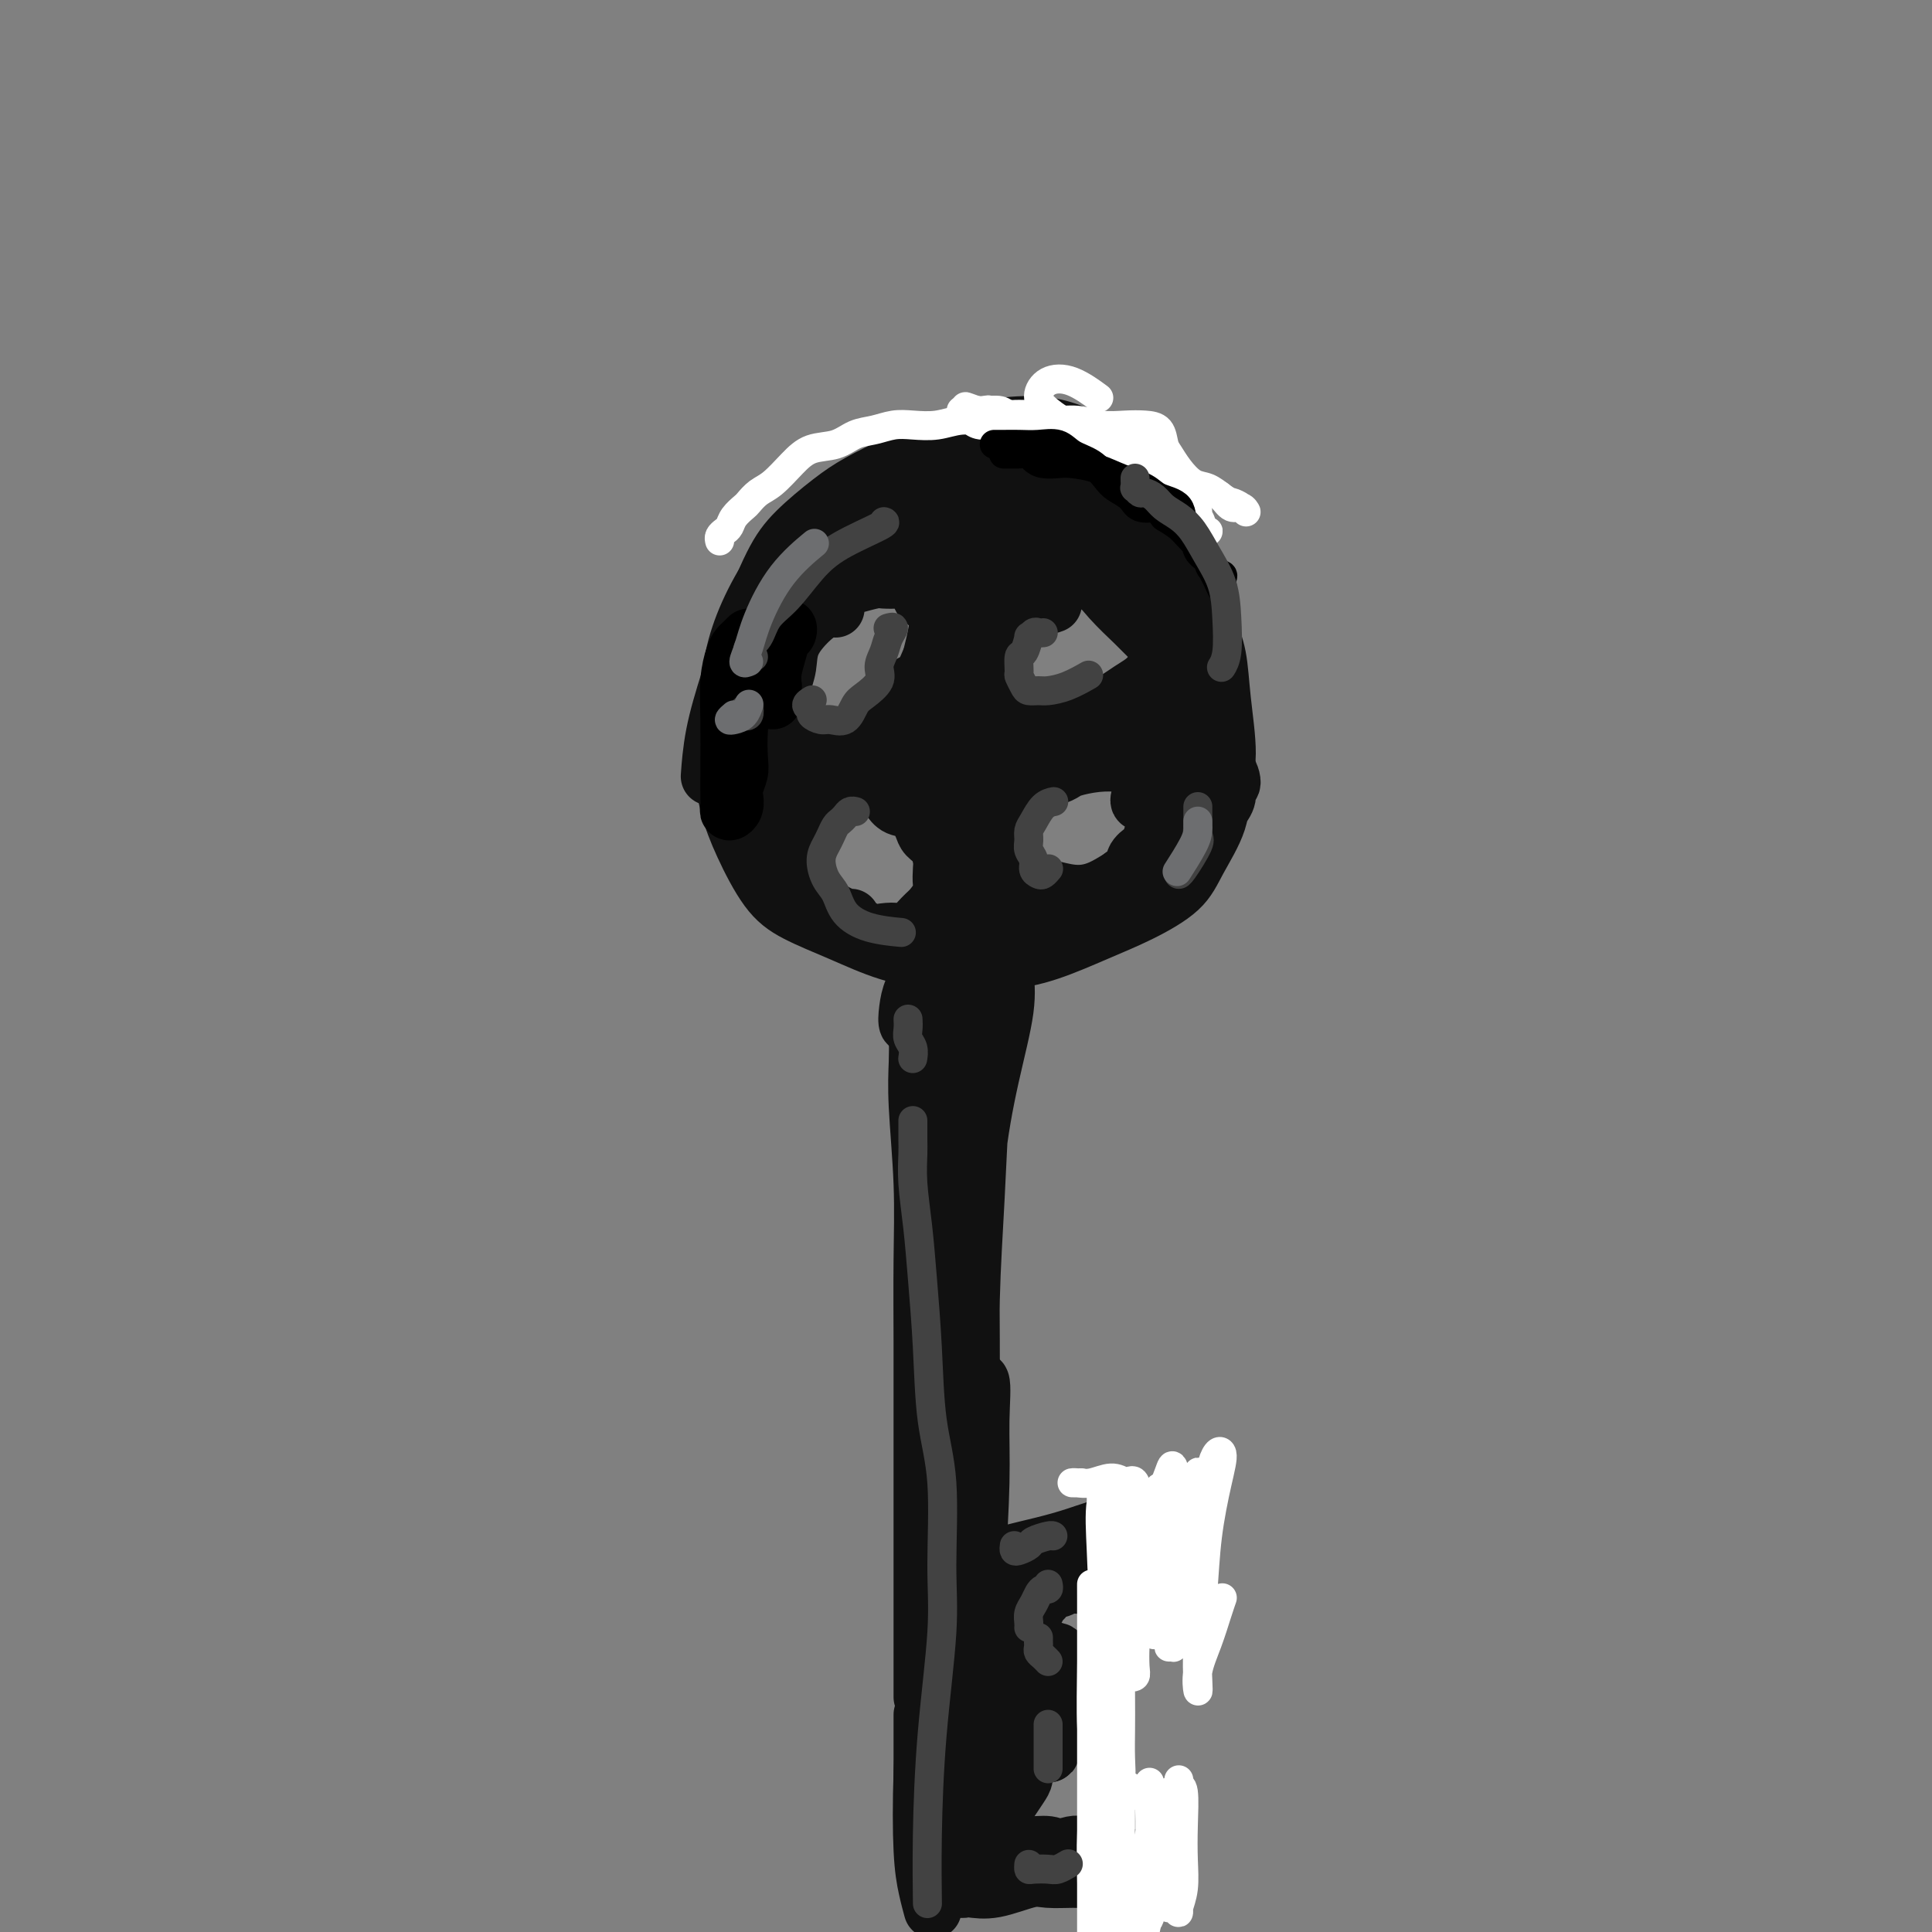 <svg viewBox='0 0 400 400' version='1.1' xmlns='http://www.w3.org/2000/svg' xmlns:xlink='http://www.w3.org/1999/xlink'><rect x="0" y="0" width="400" height="400" fill="#808080" stroke="none"/><g fill='none' stroke='#111111' stroke-width='12' stroke-linecap='round' stroke-linejoin='round'><path d='M192,97c-0.121,0.015 -0.241,0.029 -1,0c-0.759,-0.029 -2.156,-0.103 -3,0c-0.844,0.103 -1.134,0.381 -2,1c-0.866,0.619 -2.310,1.579 -4,2c-1.690,0.421 -3.628,0.304 -5,1c-1.372,0.696 -2.178,2.207 -4,4c-1.822,1.793 -4.659,3.869 -7,6c-2.341,2.131 -4.187,4.318 -6,7c-1.813,2.682 -3.594,5.860 -5,9c-1.406,3.140 -2.436,6.243 -3,9c-0.564,2.757 -0.662,5.167 -1,9c-0.338,3.833 -0.916,9.088 -1,13c-0.084,3.912 0.325,6.482 1,9c0.675,2.518 1.614,4.985 3,8c1.386,3.015 3.218,6.577 5,9c1.782,2.423 3.512,3.708 6,5c2.488,1.292 5.732,2.591 9,4c3.268,1.409 6.559,2.930 10,4c3.441,1.070 7.032,1.691 11,2c3.968,0.309 8.312,0.307 12,0c3.688,-0.307 6.719,-0.918 10,-2c3.281,-1.082 6.813,-2.636 10,-4c3.187,-1.364 6.030,-2.537 9,-4c2.970,-1.463 6.068,-3.215 8,-5c1.932,-1.785 2.696,-3.605 4,-6c1.304,-2.395 3.146,-5.367 4,-8c0.854,-2.633 0.721,-4.926 1,-7c0.279,-2.074 0.972,-3.927 1,-7c0.028,-3.073 -0.608,-7.366 -1,-11c-0.392,-3.634 -0.541,-6.610 -1,-9c-0.459,-2.390 -1.230,-4.195 -2,-6'/><path d='M250,130c-0.938,-5.460 -1.282,-6.111 -2,-8c-0.718,-1.889 -1.811,-5.016 -3,-7c-1.189,-1.984 -2.476,-2.825 -4,-4c-1.524,-1.175 -3.285,-2.683 -5,-5c-1.715,-2.317 -3.383,-5.442 -5,-8c-1.617,-2.558 -3.185,-4.548 -5,-6c-1.815,-1.452 -3.879,-2.367 -6,-3c-2.121,-0.633 -4.299,-0.984 -7,-1c-2.701,-0.016 -5.924,0.303 -9,1c-3.076,0.697 -6.006,1.770 -9,3c-2.994,1.230 -6.053,2.616 -9,4c-2.947,1.384 -5.782,2.767 -8,4c-2.218,1.233 -3.818,2.317 -6,4c-2.182,1.683 -4.945,3.965 -7,6c-2.055,2.035 -3.402,3.821 -5,7c-1.598,3.179 -3.448,7.750 -5,12c-1.552,4.250 -2.808,8.181 -4,12c-1.192,3.819 -2.321,7.528 -3,11c-0.679,3.472 -0.908,6.706 -1,8c-0.092,1.294 -0.046,0.647 0,0'/><path d='M173,126c0.107,-0.728 0.213,-1.457 0,-2c-0.213,-0.543 -0.746,-0.902 -1,-1c-0.254,-0.098 -0.228,0.063 -1,0c-0.772,-0.063 -2.343,-0.349 -3,0c-0.657,0.349 -0.400,1.335 -1,2c-0.600,0.665 -2.056,1.009 -3,2c-0.944,0.991 -1.376,2.630 -2,4c-0.624,1.370 -1.439,2.470 -2,4c-0.561,1.530 -0.869,3.491 -1,5c-0.131,1.509 -0.087,2.565 0,4c0.087,1.435 0.217,3.248 1,5c0.783,1.752 2.219,3.442 4,4c1.781,0.558 3.908,-0.015 6,0c2.092,0.015 4.150,0.617 6,0c1.850,-0.617 3.492,-2.452 5,-4c1.508,-1.548 2.881,-2.809 4,-4c1.119,-1.191 1.985,-2.313 3,-3c1.015,-0.687 2.180,-0.939 3,-2c0.820,-1.061 1.294,-2.932 2,-4c0.706,-1.068 1.643,-1.332 2,-2c0.357,-0.668 0.133,-1.741 0,-3c-0.133,-1.259 -0.176,-2.705 -1,-4c-0.824,-1.295 -2.428,-2.438 -3,-3c-0.572,-0.562 -0.111,-0.543 0,-1c0.111,-0.457 -0.128,-1.391 -1,-2c-0.872,-0.609 -2.377,-0.892 -3,-1c-0.623,-0.108 -0.365,-0.042 -1,0c-0.635,0.042 -2.165,0.058 -3,0c-0.835,-0.058 -0.976,-0.191 -2,0c-1.024,0.191 -2.929,0.705 -4,1c-1.071,0.295 -1.306,0.370 -2,1c-0.694,0.630 -1.847,1.815 -3,3'/><path d='M172,125c-1.449,1.063 -2.571,1.719 -4,3c-1.429,1.281 -3.166,3.185 -4,5c-0.834,1.815 -0.766,3.540 -1,5c-0.234,1.460 -0.770,2.654 -1,4c-0.230,1.346 -0.156,2.844 0,4c0.156,1.156 0.392,1.970 1,3c0.608,1.030 1.587,2.277 3,3c1.413,0.723 3.261,0.921 4,1c0.739,0.079 0.370,0.040 0,0'/><path d='M177,159c-0.700,0.214 -1.399,0.429 -2,1c-0.601,0.571 -1.103,1.499 -2,2c-0.897,0.501 -2.188,0.573 -3,1c-0.812,0.427 -1.147,1.207 -2,2c-0.853,0.793 -2.226,1.598 -3,2c-0.774,0.402 -0.949,0.402 -1,1c-0.051,0.598 0.022,1.796 0,3c-0.022,1.204 -0.138,2.415 0,4c0.138,1.585 0.529,3.542 1,5c0.471,1.458 1.021,2.415 2,4c0.979,1.585 2.388,3.797 4,5c1.612,1.203 3.428,1.397 5,2c1.572,0.603 2.900,1.616 4,2c1.100,0.384 1.971,0.140 3,0c1.029,-0.140 2.217,-0.177 3,0c0.783,0.177 1.163,0.568 2,0c0.837,-0.568 2.133,-2.096 3,-3c0.867,-0.904 1.305,-1.186 2,-2c0.695,-0.814 1.649,-2.161 2,-3c0.351,-0.839 0.101,-1.170 0,-2c-0.101,-0.830 -0.054,-2.161 0,-3c0.054,-0.839 0.115,-1.188 0,-2c-0.115,-0.812 -0.405,-2.087 -1,-3c-0.595,-0.913 -1.496,-1.466 -2,-2c-0.504,-0.534 -0.610,-1.051 -1,-2c-0.390,-0.949 -1.063,-2.332 -2,-3c-0.937,-0.668 -2.137,-0.623 -3,-1c-0.863,-0.377 -1.390,-1.177 -2,-2c-0.610,-0.823 -1.304,-1.671 -2,-2c-0.696,-0.329 -1.393,-0.140 -2,0c-0.607,0.140 -1.125,0.230 -2,0c-0.875,-0.230 -2.107,-0.780 -3,-1c-0.893,-0.220 -1.446,-0.110 -2,0'/><path d='M173,162c-1.673,-0.158 -1.355,-0.055 -2,0c-0.645,0.055 -2.253,0.060 -3,0c-0.747,-0.060 -0.634,-0.186 -1,0c-0.366,0.186 -1.212,0.682 -2,1c-0.788,0.318 -1.520,0.457 -2,1c-0.480,0.543 -0.708,1.489 -1,2c-0.292,0.511 -0.646,0.585 -1,1c-0.354,0.415 -0.706,1.169 -1,2c-0.294,0.831 -0.530,1.739 0,3c0.530,1.261 1.827,2.874 3,5c1.173,2.126 2.222,4.766 4,7c1.778,2.234 4.286,4.063 6,5c1.714,0.937 2.632,0.982 3,1c0.368,0.018 0.184,0.009 0,0'/><path d='M236,166c-0.101,-0.099 -0.203,-0.198 0,-1c0.203,-0.802 0.709,-2.307 1,-3c0.291,-0.693 0.366,-0.575 0,-1c-0.366,-0.425 -1.171,-1.393 -2,-2c-0.829,-0.607 -1.680,-0.852 -3,-1c-1.320,-0.148 -3.109,-0.197 -5,0c-1.891,0.197 -3.885,0.641 -5,1c-1.115,0.359 -1.350,0.633 -2,1c-0.650,0.367 -1.714,0.828 -3,1c-1.286,0.172 -2.792,0.054 -4,1c-1.208,0.946 -2.117,2.956 -3,4c-0.883,1.044 -1.738,1.124 -2,2c-0.262,0.876 0.071,2.549 0,4c-0.071,1.451 -0.544,2.680 0,4c0.544,1.320 2.106,2.732 3,4c0.894,1.268 1.120,2.393 2,3c0.880,0.607 2.416,0.697 4,1c1.584,0.303 3.217,0.819 5,1c1.783,0.181 3.715,0.025 6,-1c2.285,-1.025 4.923,-2.921 7,-4c2.077,-1.079 3.594,-1.342 5,-2c1.406,-0.658 2.701,-1.711 4,-3c1.299,-1.289 2.601,-2.815 4,-4c1.399,-1.185 2.893,-2.029 4,-3c1.107,-0.971 1.825,-2.070 2,-3c0.175,-0.930 -0.195,-1.690 0,-2c0.195,-0.310 0.954,-0.171 1,-1c0.046,-0.829 -0.619,-2.626 -2,-4c-1.381,-1.374 -3.476,-2.326 -5,-3c-1.524,-0.674 -2.477,-1.070 -4,-2c-1.523,-0.930 -3.614,-2.394 -6,-3c-2.386,-0.606 -5.065,-0.356 -7,0c-1.935,0.356 -3.124,0.816 -5,2c-1.876,1.184 -4.438,3.092 -7,5'/><path d='M219,157c-3.643,1.971 -3.250,3.398 -4,5c-0.750,1.602 -2.641,3.377 -4,5c-1.359,1.623 -2.185,3.093 -3,5c-0.815,1.907 -1.619,4.250 -2,7c-0.381,2.750 -0.341,5.908 0,8c0.341,2.092 0.981,3.118 2,4c1.019,0.882 2.418,1.620 4,2c1.582,0.380 3.347,0.401 5,0c1.653,-0.401 3.193,-1.226 5,-2c1.807,-0.774 3.882,-1.497 6,-3c2.118,-1.503 4.279,-3.784 6,-6c1.721,-2.216 3.002,-4.366 4,-7c0.998,-2.634 1.714,-5.753 2,-7c0.286,-1.247 0.143,-0.624 0,0'/><path d='M218,125c-0.576,0.224 -1.153,0.447 -2,0c-0.847,-0.447 -1.965,-1.566 -3,-2c-1.035,-0.434 -1.987,-0.185 -3,0c-1.013,0.185 -2.089,0.306 -3,1c-0.911,0.694 -1.658,1.960 -3,3c-1.342,1.040 -3.277,1.852 -4,3c-0.723,1.148 -0.232,2.630 0,4c0.232,1.370 0.205,2.627 1,4c0.795,1.373 2.414,2.860 4,4c1.586,1.140 3.140,1.932 5,3c1.860,1.068 4.024,2.412 6,3c1.976,0.588 3.762,0.421 6,0c2.238,-0.421 4.927,-1.096 7,-2c2.073,-0.904 3.531,-2.038 5,-3c1.469,-0.962 2.950,-1.754 4,-3c1.050,-1.246 1.668,-2.947 2,-4c0.332,-1.053 0.379,-1.459 0,-2c-0.379,-0.541 -1.185,-1.216 -2,-2c-0.815,-0.784 -1.638,-1.678 -3,-3c-1.362,-1.322 -3.262,-3.071 -5,-5c-1.738,-1.929 -3.312,-4.037 -5,-6c-1.688,-1.963 -3.489,-3.782 -5,-5c-1.511,-1.218 -2.733,-1.836 -4,-2c-1.267,-0.164 -2.577,0.125 -4,1c-1.423,0.875 -2.957,2.335 -4,4c-1.043,1.665 -1.596,3.536 -2,6c-0.404,2.464 -0.658,5.522 -1,8c-0.342,2.478 -0.772,4.375 -1,6c-0.228,1.625 -0.254,2.976 0,4c0.254,1.024 0.787,1.721 1,2c0.213,0.279 0.107,0.139 0,0'/><path d='M192,149c-0.453,-0.350 -0.905,-0.700 -1,-1c-0.095,-0.300 0.168,-0.549 0,-1c-0.168,-0.451 -0.767,-1.106 -1,-1c-0.233,0.106 -0.102,0.971 0,2c0.102,1.029 0.173,2.223 0,4c-0.173,1.777 -0.591,4.138 -1,6c-0.409,1.862 -0.807,3.227 -1,4c-0.193,0.773 -0.179,0.955 0,1c0.179,0.045 0.523,-0.048 1,-1c0.477,-0.952 1.088,-2.764 2,-5c0.912,-2.236 2.124,-4.895 3,-7c0.876,-2.105 1.416,-3.654 2,-5c0.584,-1.346 1.214,-2.487 1,-3c-0.214,-0.513 -1.271,-0.396 -2,0c-0.729,0.396 -1.130,1.071 -2,3c-0.870,1.929 -2.208,5.113 -3,8c-0.792,2.887 -1.037,5.479 -1,8c0.037,2.521 0.355,4.973 1,6c0.645,1.027 1.617,0.630 3,0c1.383,-0.630 3.178,-1.492 5,-3c1.822,-1.508 3.671,-3.662 5,-6c1.329,-2.338 2.139,-4.862 3,-7c0.861,-2.138 1.774,-3.892 2,-5c0.226,-1.108 -0.235,-1.569 -1,-1c-0.765,0.569 -1.835,2.169 -3,4c-1.165,1.831 -2.426,3.891 -3,6c-0.574,2.109 -0.460,4.265 -1,6c-0.540,1.735 -1.733,3.048 -2,4c-0.267,0.952 0.392,1.544 1,2c0.608,0.456 1.164,0.777 2,0c0.836,-0.777 1.953,-2.650 3,-4c1.047,-1.350 2.023,-2.175 3,-3'/><path d='M207,160c1.088,-1.804 0.807,-2.814 1,-4c0.193,-1.186 0.859,-2.547 1,-3c0.141,-0.453 -0.243,0.002 -1,0c-0.757,-0.002 -1.887,-0.460 -3,0c-1.113,0.460 -2.208,1.839 -3,3c-0.792,1.161 -1.281,2.104 -2,3c-0.719,0.896 -1.667,1.744 -2,3c-0.333,1.256 -0.051,2.919 0,4c0.051,1.081 -0.130,1.580 0,2c0.130,0.420 0.571,0.760 1,1c0.429,0.240 0.845,0.379 1,0c0.155,-0.379 0.048,-1.275 0,-1c-0.048,0.275 -0.037,1.721 0,3c0.037,1.279 0.101,2.392 0,4c-0.101,1.608 -0.368,3.713 -1,6c-0.632,2.287 -1.631,4.756 -2,6c-0.369,1.244 -0.109,1.262 0,2c0.109,0.738 0.068,2.195 0,3c-0.068,0.805 -0.163,0.958 0,1c0.163,0.042 0.583,-0.027 1,0c0.417,0.027 0.831,0.150 1,0c0.169,-0.150 0.092,-0.573 0,-1c-0.092,-0.427 -0.200,-0.857 0,-1c0.200,-0.143 0.708,-0.000 1,0c0.292,0.000 0.369,-0.143 1,0c0.631,0.143 1.815,0.571 3,1'/><path d='M204,192c1.429,0.222 1.500,0.778 2,1c0.500,0.222 1.428,0.112 2,0c0.572,-0.112 0.786,-0.225 1,0c0.214,0.225 0.426,0.789 1,1c0.574,0.211 1.508,0.069 2,0c0.492,-0.069 0.541,-0.063 1,0c0.459,0.063 1.330,0.185 2,0c0.670,-0.185 1.141,-0.678 2,-1c0.859,-0.322 2.108,-0.474 3,-1c0.892,-0.526 1.429,-1.425 2,-2c0.571,-0.575 1.178,-0.826 2,-1c0.822,-0.174 1.860,-0.269 3,-1c1.140,-0.731 2.380,-2.096 3,-3c0.620,-0.904 0.618,-1.346 1,-2c0.382,-0.654 1.149,-1.521 2,-2c0.851,-0.479 1.786,-0.570 2,-1c0.214,-0.430 -0.293,-1.200 0,-2c0.293,-0.800 1.385,-1.631 2,-2c0.615,-0.369 0.753,-0.275 1,-1c0.247,-0.725 0.602,-2.269 1,-3c0.398,-0.731 0.838,-0.647 1,-1c0.162,-0.353 0.045,-1.141 0,-2c-0.045,-0.859 -0.019,-1.788 0,-2c0.019,-0.212 0.030,0.294 0,0c-0.030,-0.294 -0.102,-1.388 0,-2c0.102,-0.612 0.377,-0.741 0,-1c-0.377,-0.259 -1.408,-0.647 -2,-1c-0.592,-0.353 -0.746,-0.672 -1,-1c-0.254,-0.328 -0.607,-0.665 -1,-1c-0.393,-0.335 -0.827,-0.667 -1,-1c-0.173,-0.333 -0.087,-0.666 0,-1'/><path d='M235,159c-0.857,-1.658 -0.501,-0.802 0,0c0.501,0.802 1.146,1.551 2,2c0.854,0.449 1.918,0.597 3,1c1.082,0.403 2.184,1.060 3,2c0.816,0.940 1.346,2.163 2,3c0.654,0.837 1.432,1.288 2,2c0.568,0.712 0.926,1.686 1,2c0.074,0.314 -0.135,-0.032 -1,0c-0.865,0.032 -2.387,0.442 -3,0c-0.613,-0.442 -0.319,-1.734 -1,-3c-0.681,-1.266 -2.337,-2.504 -3,-3c-0.663,-0.496 -0.331,-0.248 0,0'/><path d='M159,157c-0.454,-0.105 -0.908,-0.210 -1,0c-0.092,0.210 0.178,0.735 0,1c-0.178,0.265 -0.804,0.268 -1,1c-0.196,0.732 0.038,2.191 0,3c-0.038,0.809 -0.350,0.968 0,1c0.350,0.032 1.360,-0.064 2,0c0.640,0.064 0.909,0.287 1,0c0.091,-0.287 0.005,-1.083 0,-2c-0.005,-0.917 0.072,-1.955 0,-3c-0.072,-1.045 -0.291,-2.096 -1,-3c-0.709,-0.904 -1.906,-1.662 -3,-2c-1.094,-0.338 -2.086,-0.258 -3,0c-0.914,0.258 -1.751,0.692 -2,2c-0.249,1.308 0.091,3.489 0,5c-0.091,1.511 -0.613,2.352 0,3c0.613,0.648 2.360,1.101 4,1c1.640,-0.101 3.172,-0.758 4,-1c0.828,-0.242 0.951,-0.069 1,0c0.049,0.069 0.025,0.035 0,0'/><path d='M182,108c-0.326,0.298 -0.652,0.596 -1,1c-0.348,0.404 -0.717,0.915 -1,1c-0.283,0.085 -0.481,-0.257 -1,0c-0.519,0.257 -1.359,1.114 -2,2c-0.641,0.886 -1.081,1.800 -1,2c0.081,0.200 0.685,-0.313 1,-1c0.315,-0.687 0.343,-1.548 1,-2c0.657,-0.452 1.944,-0.497 3,-1c1.056,-0.503 1.880,-1.465 3,-2c1.120,-0.535 2.537,-0.644 4,-1c1.463,-0.356 2.973,-0.960 4,-1c1.027,-0.040 1.570,0.485 3,1c1.430,0.515 3.746,1.019 5,2c1.254,0.981 1.446,2.440 2,4c0.554,1.560 1.470,3.222 2,5c0.530,1.778 0.675,3.672 1,6c0.325,2.328 0.830,5.091 1,7c0.170,1.909 0.006,2.965 0,4c-0.006,1.035 0.145,2.050 0,3c-0.145,0.950 -0.587,1.834 -1,3c-0.413,1.166 -0.798,2.614 -1,4c-0.202,1.386 -0.223,2.709 -1,4c-0.777,1.291 -2.310,2.550 -3,3c-0.690,0.450 -0.536,0.091 -1,0c-0.464,-0.091 -1.547,0.086 -2,0c-0.453,-0.086 -0.276,-0.435 0,-1c0.276,-0.565 0.651,-1.344 1,-2c0.349,-0.656 0.671,-1.187 1,-2c0.329,-0.813 0.664,-1.906 1,-3'/><path d='M200,144c0.481,-2.022 0.182,-3.078 0,-4c-0.182,-0.922 -0.249,-1.709 0,-3c0.249,-1.291 0.813,-3.086 1,-5c0.187,-1.914 -0.005,-3.946 0,-5c0.005,-1.054 0.205,-1.128 0,-1c-0.205,0.128 -0.815,0.459 -1,1c-0.185,0.541 0.055,1.291 0,2c-0.055,0.709 -0.406,1.379 -1,3c-0.594,1.621 -1.431,4.195 -2,7c-0.569,2.805 -0.870,5.840 -2,9c-1.130,3.160 -3.088,6.446 -4,9c-0.912,2.554 -0.777,4.376 -1,5c-0.223,0.624 -0.803,0.051 -1,0c-0.197,-0.051 -0.012,0.422 0,0c0.012,-0.422 -0.148,-1.739 0,-3c0.148,-1.261 0.604,-2.466 1,-4c0.396,-1.534 0.733,-3.397 1,-6c0.267,-2.603 0.465,-5.948 1,-9c0.535,-3.052 1.408,-5.813 2,-9c0.592,-3.187 0.902,-6.802 1,-10c0.098,-3.198 -0.015,-5.981 0,-7c0.015,-1.019 0.157,-0.276 0,0c-0.157,0.276 -0.615,0.085 -1,0c-0.385,-0.085 -0.698,-0.064 -1,0c-0.302,0.064 -0.595,0.172 -1,0c-0.405,-0.172 -0.923,-0.623 -1,-1c-0.077,-0.377 0.287,-0.678 0,-1c-0.287,-0.322 -1.225,-0.663 -2,-1c-0.775,-0.337 -1.388,-0.668 -2,-1'/><path d='M187,110c-1.516,-0.601 -1.307,-0.105 -2,0c-0.693,0.105 -2.288,-0.181 -3,0c-0.712,0.181 -0.540,0.829 -1,1c-0.460,0.171 -1.550,-0.136 -2,0c-0.450,0.136 -0.259,0.714 0,1c0.259,0.286 0.585,0.278 1,0c0.415,-0.278 0.918,-0.826 2,-1c1.082,-0.174 2.744,0.027 4,0c1.256,-0.027 2.106,-0.282 3,0c0.894,0.282 1.833,1.101 3,2c1.167,0.899 2.562,1.879 4,3c1.438,1.121 2.918,2.385 4,4c1.082,1.615 1.764,3.582 2,5c0.236,1.418 0.026,2.289 0,3c-0.026,0.711 0.133,1.264 0,2c-0.133,0.736 -0.558,1.654 -1,2c-0.442,0.346 -0.903,0.118 -1,0c-0.097,-0.118 0.168,-0.128 0,0c-0.168,0.128 -0.770,0.392 -1,1c-0.230,0.608 -0.087,1.559 0,2c0.087,0.441 0.117,0.371 0,1c-0.117,0.629 -0.383,1.958 -1,3c-0.617,1.042 -1.586,1.798 -2,3c-0.414,1.202 -0.271,2.851 -1,4c-0.729,1.149 -2.328,1.799 -3,3c-0.672,1.201 -0.418,2.952 -1,4c-0.582,1.048 -2.001,1.391 -3,2c-0.999,0.609 -1.577,1.483 -2,2c-0.423,0.517 -0.691,0.678 -1,1c-0.309,0.322 -0.660,0.806 -1,1c-0.340,0.194 -0.670,0.097 -1,0'/><path d='M183,159c-1.062,1.143 0.282,1.002 1,1c0.718,-0.002 0.809,0.136 1,0c0.191,-0.136 0.482,-0.544 1,-1c0.518,-0.456 1.265,-0.959 2,-2c0.735,-1.041 1.460,-2.620 2,-4c0.540,-1.380 0.896,-2.561 1,-4c0.104,-1.439 -0.045,-3.136 0,-4c0.045,-0.864 0.282,-0.894 0,-1c-0.282,-0.106 -1.084,-0.286 -2,0c-0.916,0.286 -1.944,1.039 -3,2c-1.056,0.961 -2.138,2.132 -3,3c-0.862,0.868 -1.504,1.434 -2,2c-0.496,0.566 -0.847,1.131 -1,2c-0.153,0.869 -0.108,2.042 0,3c0.108,0.958 0.279,1.699 1,2c0.721,0.301 1.991,0.160 3,0c1.009,-0.160 1.758,-0.339 3,-1c1.242,-0.661 2.978,-1.804 4,-3c1.022,-1.196 1.332,-2.444 2,-4c0.668,-1.556 1.696,-3.419 2,-5c0.304,-1.581 -0.116,-2.879 0,-4c0.116,-1.121 0.767,-2.065 1,-3c0.233,-0.935 0.048,-1.860 0,-3c-0.048,-1.140 0.040,-2.496 0,-3c-0.040,-0.504 -0.207,-0.157 0,-1c0.207,-0.843 0.787,-2.875 1,-4c0.213,-1.125 0.057,-1.341 0,-2c-0.057,-0.659 -0.016,-1.760 0,-3c0.016,-1.240 0.008,-2.620 0,-4'/><path d='M197,118c0.154,-4.707 -0.461,-2.974 -1,-3c-0.539,-0.026 -1.000,-1.811 -1,-3c0.000,-1.189 0.463,-1.783 0,-2c-0.463,-0.217 -1.852,-0.059 -3,0c-1.148,0.059 -2.055,0.018 -3,0c-0.945,-0.018 -1.930,-0.013 -3,0c-1.070,0.013 -2.227,0.034 -3,0c-0.773,-0.034 -1.162,-0.122 -2,0c-0.838,0.122 -2.124,0.453 -3,1c-0.876,0.547 -1.341,1.311 -2,2c-0.659,0.689 -1.513,1.303 -2,2c-0.487,0.697 -0.607,1.478 -1,2c-0.393,0.522 -1.057,0.786 -1,1c0.057,0.214 0.836,0.378 1,0c0.164,-0.378 -0.288,-1.299 0,-2c0.288,-0.701 1.314,-1.182 2,-2c0.686,-0.818 1.030,-1.974 2,-3c0.970,-1.026 2.566,-1.922 4,-3c1.434,-1.078 2.708,-2.338 4,-3c1.292,-0.662 2.603,-0.727 4,-1c1.397,-0.273 2.880,-0.753 4,-1c1.120,-0.247 1.879,-0.259 3,0c1.121,0.259 2.606,0.790 4,1c1.394,0.210 2.698,0.101 4,0c1.302,-0.101 2.602,-0.192 4,0c1.398,0.192 2.894,0.667 4,1c1.106,0.333 1.822,0.522 3,1c1.178,0.478 2.817,1.244 4,2c1.183,0.756 1.909,1.502 3,2c1.091,0.498 2.545,0.749 4,1'/><path d='M226,111c3.594,1.458 3.577,1.604 4,2c0.423,0.396 1.284,1.043 2,2c0.716,0.957 1.288,2.223 2,3c0.712,0.777 1.565,1.065 2,2c0.435,0.935 0.453,2.516 1,3c0.547,0.484 1.622,-0.128 2,0c0.378,0.128 0.060,0.998 0,1c-0.060,0.002 0.139,-0.863 0,-1c-0.139,-0.137 -0.618,0.454 -1,0c-0.382,-0.454 -0.669,-1.954 -1,-3c-0.331,-1.046 -0.707,-1.639 -1,-2c-0.293,-0.361 -0.505,-0.490 -1,-1c-0.495,-0.510 -1.274,-1.403 -2,-2c-0.726,-0.597 -1.400,-0.900 -2,-1c-0.600,-0.100 -1.127,0.002 -2,0c-0.873,-0.002 -2.092,-0.107 -3,0c-0.908,0.107 -1.504,0.428 -2,1c-0.496,0.572 -0.892,1.397 -2,2c-1.108,0.603 -2.928,0.984 -4,2c-1.072,1.016 -1.398,2.666 -2,4c-0.602,1.334 -1.482,2.351 -2,3c-0.518,0.649 -0.676,0.931 -1,1c-0.324,0.069 -0.815,-0.074 -1,0c-0.185,0.074 -0.066,0.367 0,0c0.066,-0.367 0.077,-1.394 0,-2c-0.077,-0.606 -0.242,-0.792 0,-1c0.242,-0.208 0.891,-0.437 1,-1c0.109,-0.563 -0.321,-1.460 0,-2c0.321,-0.540 1.394,-0.722 2,-1c0.606,-0.278 0.745,-0.651 1,-1c0.255,-0.349 0.628,-0.675 1,-1'/><path d='M217,118c0.529,-0.468 -0.150,-0.136 0,0c0.150,0.136 1.127,0.078 2,0c0.873,-0.078 1.641,-0.176 2,0c0.359,0.176 0.308,0.625 1,1c0.692,0.375 2.126,0.677 3,1c0.874,0.323 1.189,0.668 2,1c0.811,0.332 2.118,0.653 3,1c0.882,0.347 1.339,0.722 2,1c0.661,0.278 1.525,0.458 2,1c0.475,0.542 0.561,1.445 1,2c0.439,0.555 1.232,0.764 2,1c0.768,0.236 1.512,0.501 2,1c0.488,0.499 0.719,1.232 1,2c0.281,0.768 0.611,1.570 1,2c0.389,0.430 0.836,0.486 1,1c0.164,0.514 0.044,1.486 0,2c-0.044,0.514 -0.011,0.570 0,1c0.011,0.430 -0.000,1.232 0,2c0.000,0.768 0.011,1.500 0,2c-0.011,0.500 -0.044,0.767 0,1c0.044,0.233 0.164,0.434 0,1c-0.164,0.566 -0.612,1.499 -1,2c-0.388,0.501 -0.718,0.570 -1,1c-0.282,0.430 -0.518,1.220 -1,2c-0.482,0.780 -1.212,1.549 -2,2c-0.788,0.451 -1.635,0.583 -2,1c-0.365,0.417 -0.247,1.119 0,1c0.247,-0.119 0.624,-1.060 1,-2'/><path d='M236,149c-0.430,0.691 0.995,-0.082 2,-1c1.005,-0.918 1.591,-1.980 2,-3c0.409,-1.020 0.642,-1.996 1,-3c0.358,-1.004 0.841,-2.036 1,-3c0.159,-0.964 -0.006,-1.861 0,-3c0.006,-1.139 0.181,-2.520 0,-4c-0.181,-1.480 -0.720,-3.058 -1,-5c-0.280,-1.942 -0.303,-4.246 -1,-6c-0.697,-1.754 -2.069,-2.956 -3,-4c-0.931,-1.044 -1.422,-1.929 -2,-3c-0.578,-1.071 -1.242,-2.330 -2,-3c-0.758,-0.670 -1.611,-0.753 -2,-1c-0.389,-0.247 -0.316,-0.658 -1,-1c-0.684,-0.342 -2.126,-0.614 -3,-1c-0.874,-0.386 -1.179,-0.887 -2,-1c-0.821,-0.113 -2.159,0.162 -3,0c-0.841,-0.162 -1.184,-0.761 -2,-1c-0.816,-0.239 -2.106,-0.116 -3,0c-0.894,0.116 -1.392,0.227 -2,0c-0.608,-0.227 -1.325,-0.793 -2,-1c-0.675,-0.207 -1.309,-0.055 -2,0c-0.691,0.055 -1.439,0.015 -2,0c-0.561,-0.015 -0.936,-0.004 -1,0c-0.064,0.004 0.183,0.001 0,0c-0.183,-0.001 -0.797,0.001 -1,0c-0.203,-0.001 0.004,-0.006 1,0c0.996,0.006 2.783,0.022 4,0c1.217,-0.022 1.866,-0.083 3,0c1.134,0.083 2.753,0.309 4,0c1.247,-0.309 2.124,-1.155 3,-2'/><path d='M222,103c2.428,-0.779 1.997,-1.725 2,-2c0.003,-0.275 0.439,0.123 0,0c-0.439,-0.123 -1.752,-0.766 -3,-1c-1.248,-0.234 -2.432,-0.061 -4,0c-1.568,0.061 -3.520,0.008 -5,0c-1.480,-0.008 -2.489,0.028 -4,0c-1.511,-0.028 -3.526,-0.120 -5,0c-1.474,0.120 -2.408,0.450 -3,1c-0.592,0.550 -0.841,1.318 -1,2c-0.159,0.682 -0.229,1.279 0,2c0.229,0.721 0.758,1.568 2,2c1.242,0.432 3.198,0.449 5,0c1.802,-0.449 3.452,-1.364 5,-2c1.548,-0.636 2.996,-0.994 4,-2c1.004,-1.006 1.565,-2.658 2,-4c0.435,-1.342 0.744,-2.372 0,-3c-0.744,-0.628 -2.540,-0.855 -4,-1c-1.460,-0.145 -2.583,-0.208 -4,0c-1.417,0.208 -3.129,0.687 -4,1c-0.871,0.313 -0.902,0.461 -1,1c-0.098,0.539 -0.263,1.471 0,2c0.263,0.529 0.953,0.656 2,1c1.047,0.344 2.451,0.907 4,1c1.549,0.093 3.243,-0.282 5,0c1.757,0.282 3.576,1.222 5,2c1.424,0.778 2.454,1.393 4,2c1.546,0.607 3.608,1.207 5,2c1.392,0.793 2.115,1.780 3,3c0.885,1.220 1.930,2.675 3,4c1.070,1.325 2.163,2.522 3,4c0.837,1.478 1.419,3.239 2,5'/><path d='M240,123c2.274,3.248 2.458,3.368 3,4c0.542,0.632 1.443,1.777 2,3c0.557,1.223 0.771,2.525 1,4c0.229,1.475 0.474,3.122 0,4c-0.474,0.878 -1.668,0.988 -2,2c-0.332,1.012 0.197,2.928 0,4c-0.197,1.072 -1.122,1.301 -2,2c-0.878,0.699 -1.710,1.867 -2,3c-0.290,1.133 -0.036,2.231 0,3c0.036,0.769 -0.144,1.208 0,1c0.144,-0.208 0.612,-1.064 1,-2c0.388,-0.936 0.696,-1.951 1,-3c0.304,-1.049 0.602,-2.132 1,-3c0.398,-0.868 0.894,-1.522 1,-2c0.106,-0.478 -0.179,-0.780 0,-1c0.179,-0.220 0.822,-0.359 1,0c0.178,0.359 -0.110,1.215 0,2c0.110,0.785 0.618,1.498 1,2c0.382,0.502 0.638,0.791 1,1c0.362,0.209 0.830,0.336 1,0c0.170,-0.336 0.043,-1.135 0,-2c-0.043,-0.865 -0.000,-1.796 0,-3c0.000,-1.204 -0.041,-2.681 0,-4c0.041,-1.319 0.166,-2.481 0,-4c-0.166,-1.519 -0.622,-3.394 -1,-5c-0.378,-1.606 -0.679,-2.944 -1,-4c-0.321,-1.056 -0.663,-1.829 -1,-2c-0.337,-0.171 -0.668,0.262 -1,0c-0.332,-0.262 -0.666,-1.218 -1,-2c-0.334,-0.782 -0.667,-1.391 -1,-2'/><path d='M242,119c-0.925,-3.906 -0.238,-2.171 0,-2c0.238,0.171 0.025,-1.221 0,-2c-0.025,-0.779 0.137,-0.944 0,-1c-0.137,-0.056 -0.575,-0.004 -1,0c-0.425,0.004 -0.839,-0.041 -1,0c-0.161,0.041 -0.071,0.166 0,0c0.071,-0.166 0.123,-0.624 0,-1c-0.123,-0.376 -0.422,-0.671 -1,-1c-0.578,-0.329 -1.434,-0.692 -2,-1c-0.566,-0.308 -0.840,-0.559 -1,-1c-0.160,-0.441 -0.204,-1.071 -1,-2c-0.796,-0.929 -2.343,-2.158 -3,-3c-0.657,-0.842 -0.424,-1.298 -1,-2c-0.576,-0.702 -1.963,-1.651 -3,-2c-1.037,-0.349 -1.725,-0.100 -2,0c-0.275,0.100 -0.138,0.050 0,0'/><path d='M195,209c-0.000,-0.341 -0.000,-0.681 0,-1c0.000,-0.319 0.001,-0.615 0,-1c-0.001,-0.385 -0.003,-0.859 0,-1c0.003,-0.141 0.011,0.052 0,1c-0.011,0.948 -0.042,2.650 0,4c0.042,1.350 0.158,2.346 0,4c-0.158,1.654 -0.588,3.966 -1,7c-0.412,3.034 -0.804,6.790 -1,11c-0.196,4.210 -0.196,8.875 0,13c0.196,4.125 0.588,7.711 1,12c0.412,4.289 0.843,9.280 1,13c0.157,3.720 0.039,6.170 0,8c-0.039,1.830 -0.000,3.039 0,6c0.000,2.961 -0.038,7.673 0,11c0.038,3.327 0.154,5.270 0,7c-0.154,1.730 -0.577,3.246 -1,5c-0.423,1.754 -0.846,3.745 -1,6c-0.154,2.255 -0.037,4.773 0,7c0.037,2.227 -0.004,4.163 0,6c0.004,1.837 0.054,3.576 0,5c-0.054,1.424 -0.211,2.531 0,4c0.211,1.469 0.788,3.298 1,5c0.212,1.702 0.057,3.278 0,5c-0.057,1.722 -0.016,3.591 0,5c0.016,1.409 0.008,2.357 0,3c-0.008,0.643 -0.016,0.982 0,2c0.016,1.018 0.057,2.715 0,4c-0.057,1.285 -0.211,2.159 0,3c0.211,0.841 0.788,1.650 1,3c0.212,1.350 0.061,3.243 0,5c-0.061,1.757 -0.030,3.379 0,5'/><path d='M195,376c0.016,27.327 0.056,10.644 0,5c-0.056,-5.644 -0.207,-0.250 0,2c0.207,2.250 0.774,1.357 1,1c0.226,-0.357 0.113,-0.179 0,0'/><path d='M208,201c-0.069,-0.056 -0.138,-0.111 0,1c0.138,1.111 0.482,3.389 0,7c-0.482,3.611 -1.789,8.555 -3,14c-1.211,5.445 -2.324,11.389 -3,18c-0.676,6.611 -0.913,13.887 -1,20c-0.087,6.113 -0.023,11.064 0,17c0.023,5.936 0.006,12.859 0,18c-0.006,5.141 -0.002,8.501 0,11c0.002,2.499 0.000,4.139 0,6c-0.000,1.861 -0.000,3.945 0,5c0.000,1.055 -0.000,1.081 0,1c0.000,-0.081 0.000,-0.269 0,-1c-0.000,-0.731 -0.001,-2.005 0,-4c0.001,-1.995 0.003,-4.712 0,-7c-0.003,-2.288 -0.012,-4.148 0,-7c0.012,-2.852 0.046,-6.696 0,-12c-0.046,-5.304 -0.170,-12.067 0,-19c0.170,-6.933 0.634,-14.037 1,-21c0.366,-6.963 0.632,-13.786 1,-19c0.368,-5.214 0.836,-8.819 1,-12c0.164,-3.181 0.025,-5.936 0,-8c-0.025,-2.064 0.066,-3.436 0,-3c-0.066,0.436 -0.288,2.680 -1,5c-0.712,2.320 -1.912,4.715 -3,8c-1.088,3.285 -2.062,7.461 -3,13c-0.938,5.539 -1.839,12.440 -2,21c-0.161,8.560 0.420,18.780 1,29'/><path d='M196,282c-0.167,12.316 -0.084,18.106 0,25c0.084,6.894 0.170,14.892 0,21c-0.170,6.108 -0.596,10.327 -1,14c-0.404,3.673 -0.785,6.801 -1,9c-0.215,2.199 -0.264,3.471 0,4c0.264,0.529 0.841,0.316 1,0c0.159,-0.316 -0.099,-0.735 0,-2c0.099,-1.265 0.555,-3.378 1,-6c0.445,-2.622 0.877,-5.754 1,-9c0.123,-3.246 -0.065,-6.606 0,-11c0.065,-4.394 0.381,-9.822 1,-15c0.619,-5.178 1.540,-10.107 2,-14c0.460,-3.893 0.461,-6.750 1,-9c0.539,-2.250 1.618,-3.892 2,-3c0.382,0.892 0.067,4.318 0,8c-0.067,3.682 0.116,7.618 0,13c-0.116,5.382 -0.529,12.208 -1,20c-0.471,7.792 -0.999,16.549 -2,23c-1.001,6.451 -2.476,10.597 -3,14c-0.524,3.403 -0.098,6.062 0,8c0.098,1.938 -0.131,3.156 0,4c0.131,0.844 0.624,1.315 1,1c0.376,-0.315 0.637,-1.416 1,-3c0.363,-1.584 0.829,-3.653 1,-6c0.171,-2.347 0.046,-4.974 0,-8c-0.046,-3.026 -0.012,-6.451 0,-11c0.012,-4.549 0.003,-10.222 0,-15c-0.003,-4.778 -0.001,-8.662 0,-11c0.001,-2.338 0.000,-3.129 0,-3c-0.000,0.129 -0.000,1.180 0,3c0.000,1.820 0.000,4.410 0,7'/><path d='M200,330c-0.012,3.929 -0.042,8.752 0,14c0.042,5.248 0.158,10.923 0,16c-0.158,5.077 -0.588,9.557 -1,13c-0.412,3.443 -0.805,5.851 -1,7c-0.195,1.149 -0.191,1.041 0,1c0.191,-0.041 0.569,-0.016 1,0c0.431,0.016 0.913,0.021 1,0c0.087,-0.021 -0.223,-0.069 0,0c0.223,0.069 0.978,0.253 1,0c0.022,-0.253 -0.688,-0.943 -1,-1c-0.312,-0.057 -0.227,0.521 0,1c0.227,0.479 0.597,0.860 1,1c0.403,0.140 0.839,0.038 1,0c0.161,-0.038 0.046,-0.011 0,0c-0.046,0.011 -0.023,0.005 0,0'/><path d='M205,328c-0.142,-0.328 -0.284,-0.656 0,-1c0.284,-0.344 0.995,-0.705 2,-1c1.005,-0.295 2.306,-0.524 4,-1c1.694,-0.476 3.783,-1.199 6,-2c2.217,-0.801 4.561,-1.679 7,-2c2.439,-0.321 4.971,-0.086 7,0c2.029,0.086 3.555,0.023 5,0c1.445,-0.023 2.811,-0.006 4,0c1.189,0.006 2.202,0.002 3,0c0.798,-0.002 1.380,-0.000 1,0c-0.380,0.000 -1.723,-0.001 -3,0c-1.277,0.001 -2.488,0.003 -4,0c-1.512,-0.003 -3.325,-0.010 -5,0c-1.675,0.010 -3.213,0.038 -5,0c-1.787,-0.038 -3.822,-0.142 -6,0c-2.178,0.142 -4.497,0.530 -6,1c-1.503,0.470 -2.189,1.023 -2,1c0.189,-0.023 1.255,-0.623 3,-1c1.745,-0.377 4.170,-0.531 6,-1c1.830,-0.469 3.066,-1.252 5,-2c1.934,-0.748 4.568,-1.463 6,-2c1.432,-0.537 1.664,-0.898 2,-1c0.336,-0.102 0.777,0.055 0,0c-0.777,-0.055 -2.771,-0.324 -5,0c-2.229,0.324 -4.693,1.239 -7,2c-2.307,0.761 -4.458,1.367 -7,2c-2.542,0.633 -5.475,1.293 -8,2c-2.525,0.707 -4.641,1.459 -6,2c-1.359,0.541 -1.960,0.869 -2,1c-0.040,0.131 0.480,0.066 1,0'/><path d='M201,325c-3.832,1.376 1.088,0.315 4,0c2.912,-0.315 3.816,0.115 5,0c1.184,-0.115 2.648,-0.774 4,-1c1.352,-0.226 2.590,-0.019 3,0c0.410,0.019 -0.010,-0.149 -1,0c-0.990,0.149 -2.551,0.615 -4,1c-1.449,0.385 -2.788,0.691 -4,1c-1.212,0.309 -2.298,0.623 -3,1c-0.702,0.377 -1.021,0.816 -1,1c0.021,0.184 0.380,0.111 1,0c0.620,-0.111 1.499,-0.261 2,0c0.501,0.261 0.624,0.934 1,2c0.376,1.066 1.004,2.526 1,4c-0.004,1.474 -0.639,2.964 -1,6c-0.361,3.036 -0.448,7.620 -1,11c-0.552,3.380 -1.570,5.556 -2,7c-0.430,1.444 -0.273,2.156 0,3c0.273,0.844 0.662,1.822 1,2c0.338,0.178 0.625,-0.442 1,-1c0.375,-0.558 0.838,-1.053 1,-2c0.162,-0.947 0.022,-2.344 0,-4c-0.022,-1.656 0.075,-3.570 0,-5c-0.075,-1.430 -0.320,-2.378 0,-4c0.320,-1.622 1.205,-3.920 2,-6c0.795,-2.080 1.500,-3.941 2,-5c0.500,-1.059 0.794,-1.315 0,-1c-0.794,0.315 -2.675,1.200 -4,3c-1.325,1.800 -2.093,4.514 -3,7c-0.907,2.486 -1.954,4.743 -3,7'/><path d='M202,352c-2.270,4.085 -2.944,6.298 -4,9c-1.056,2.702 -2.493,5.894 -3,9c-0.507,3.106 -0.084,6.127 0,8c0.084,1.873 -0.172,2.597 0,3c0.172,0.403 0.770,0.486 1,0c0.230,-0.486 0.091,-1.540 0,-3c-0.091,-1.460 -0.135,-3.324 0,-5c0.135,-1.676 0.450,-3.162 1,-5c0.550,-1.838 1.335,-4.026 2,-6c0.665,-1.974 1.210,-3.734 2,-6c0.790,-2.266 1.825,-5.038 3,-8c1.175,-2.962 2.488,-6.114 3,-8c0.512,-1.886 0.221,-2.505 0,-3c-0.221,-0.495 -0.373,-0.868 -1,-1c-0.627,-0.132 -1.730,-0.025 -2,0c-0.270,0.025 0.292,-0.031 1,0c0.708,0.031 1.562,0.149 2,0c0.438,-0.149 0.460,-0.565 1,-1c0.540,-0.435 1.597,-0.890 2,-1c0.403,-0.110 0.152,0.126 0,0c-0.152,-0.126 -0.204,-0.612 0,-1c0.204,-0.388 0.664,-0.676 1,-1c0.336,-0.324 0.547,-0.682 1,-1c0.453,-0.318 1.149,-0.595 1,0c-0.149,0.595 -1.142,2.063 -2,3c-0.858,0.937 -1.580,1.344 -2,2c-0.420,0.656 -0.536,1.561 -1,3c-0.464,1.439 -1.275,3.411 -2,5c-0.725,1.589 -1.362,2.794 -2,4'/><path d='M204,348c-1.276,3.248 -0.466,2.867 0,3c0.466,0.133 0.590,0.779 1,1c0.410,0.221 1.108,0.018 2,0c0.892,-0.018 1.980,0.150 3,0c1.020,-0.150 1.973,-0.619 3,-1c1.027,-0.381 2.129,-0.675 3,-1c0.871,-0.325 1.510,-0.681 2,-1c0.490,-0.319 0.830,-0.601 1,-1c0.170,-0.399 0.170,-0.914 0,-1c-0.170,-0.086 -0.510,0.257 -1,1c-0.490,0.743 -1.131,1.884 -2,3c-0.869,1.116 -1.965,2.205 -3,3c-1.035,0.795 -2.008,1.295 -3,2c-0.992,0.705 -2.002,1.615 -2,2c0.002,0.385 1.014,0.247 2,0c0.986,-0.247 1.944,-0.601 3,-1c1.056,-0.399 2.211,-0.842 3,-1c0.789,-0.158 1.212,-0.030 2,0c0.788,0.030 1.942,-0.038 2,0c0.058,0.038 -0.981,0.182 -2,1c-1.019,0.818 -2.019,2.310 -3,3c-0.981,0.690 -1.941,0.578 -3,1c-1.059,0.422 -2.215,1.377 -3,2c-0.785,0.623 -1.198,0.913 -1,1c0.198,0.087 1.006,-0.029 2,0c0.994,0.029 2.174,0.204 3,0c0.826,-0.204 1.299,-0.786 2,-1c0.701,-0.214 1.629,-0.061 2,0c0.371,0.061 0.186,0.031 0,0'/><path d='M217,363c1.119,-0.096 -0.085,-0.336 -1,0c-0.915,0.336 -1.541,1.249 -3,2c-1.459,0.751 -3.749,1.340 -5,2c-1.251,0.660 -1.462,1.389 -2,2c-0.538,0.611 -1.403,1.102 -1,1c0.403,-0.102 2.075,-0.797 3,-1c0.925,-0.203 1.103,0.086 1,0c-0.103,-0.086 -0.485,-0.546 -1,0c-0.515,0.546 -1.161,2.097 -2,3c-0.839,0.903 -1.870,1.159 -3,2c-1.130,0.841 -2.359,2.267 -3,3c-0.641,0.733 -0.693,0.775 -1,1c-0.307,0.225 -0.867,0.635 -1,1c-0.133,0.365 0.163,0.686 0,1c-0.163,0.314 -0.783,0.623 -1,1c-0.217,0.377 -0.031,0.823 0,1c0.031,0.177 -0.092,0.086 0,0c0.092,-0.086 0.399,-0.168 1,0c0.601,0.168 1.496,0.585 2,1c0.504,0.415 0.616,0.829 1,1c0.384,0.171 1.039,0.098 2,0c0.961,-0.098 2.227,-0.222 3,0c0.773,0.222 1.053,0.792 2,1c0.947,0.208 2.563,0.056 4,0c1.437,-0.056 2.696,-0.016 4,0c1.304,0.016 2.652,0.008 4,0'/><path d='M220,385c4.369,0.283 3.792,-0.508 4,-1c0.208,-0.492 1.203,-0.683 2,-1c0.797,-0.317 1.398,-0.761 2,-1c0.602,-0.239 1.204,-0.275 1,0c-0.204,0.275 -1.216,0.861 -2,1c-0.784,0.139 -1.342,-0.169 -2,0c-0.658,0.169 -1.416,0.816 -2,1c-0.584,0.184 -0.995,-0.094 -2,0c-1.005,0.094 -2.605,0.561 -4,1c-1.395,0.439 -2.587,0.849 -4,1c-1.413,0.151 -3.048,0.043 -5,0c-1.952,-0.043 -4.221,-0.022 -6,0c-1.779,0.022 -3.069,0.044 -4,0c-0.931,-0.044 -1.502,-0.155 -2,0c-0.498,0.155 -0.924,0.577 -1,1c-0.076,0.423 0.197,0.846 1,1c0.803,0.154 2.136,0.038 3,0c0.864,-0.038 1.257,0.000 2,0c0.743,-0.000 1.835,-0.039 3,0c1.165,0.039 2.405,0.154 4,0c1.595,-0.154 3.547,-0.578 5,-1c1.453,-0.422 2.407,-0.843 4,-1c1.593,-0.157 3.825,-0.050 6,0c2.175,0.050 4.294,0.044 6,0c1.706,-0.044 2.998,-0.127 4,0c1.002,0.127 1.715,0.465 2,1c0.285,0.535 0.143,1.268 0,2'/><path d='M235,389c-0.019,0.635 -1.065,0.721 -2,1c-0.935,0.279 -1.759,0.750 -2,1c-0.241,0.250 0.102,0.277 0,0c-0.102,-0.277 -0.647,-0.859 -1,-1c-0.353,-0.141 -0.514,0.159 -1,0c-0.486,-0.159 -1.299,-0.777 -2,-1c-0.701,-0.223 -1.292,-0.052 -2,0c-0.708,0.052 -1.534,-0.014 -3,0c-1.466,0.014 -3.574,0.109 -5,0c-1.426,-0.109 -2.170,-0.421 -4,0c-1.830,0.421 -4.744,1.574 -7,2c-2.256,0.426 -3.853,0.125 -5,0c-1.147,-0.125 -1.844,-0.075 -2,0c-0.156,0.075 0.229,0.175 1,0c0.771,-0.175 1.926,-0.625 3,-1c1.074,-0.375 2.065,-0.675 3,-1c0.935,-0.325 1.813,-0.676 3,-1c1.187,-0.324 2.683,-0.623 4,-1c1.317,-0.377 2.454,-0.833 4,-1c1.546,-0.167 3.501,-0.045 5,0c1.499,0.045 2.542,0.013 4,0c1.458,-0.013 3.333,-0.006 5,0c1.667,0.006 3.127,0.012 4,0c0.873,-0.012 1.158,-0.042 1,0c-0.158,0.042 -0.759,0.155 -1,0c-0.241,-0.155 -0.120,-0.577 0,-1'/><path d='M235,385c4.937,-0.932 0.281,-0.263 -2,0c-2.281,0.263 -2.187,0.120 -3,0c-0.813,-0.120 -2.534,-0.216 -4,0c-1.466,0.216 -2.676,0.744 -4,1c-1.324,0.256 -2.760,0.238 -4,0c-1.240,-0.238 -2.283,-0.697 -3,-1c-0.717,-0.303 -1.106,-0.449 -2,-1c-0.894,-0.551 -2.292,-1.506 -3,-2c-0.708,-0.494 -0.726,-0.527 -1,-1c-0.274,-0.473 -0.802,-1.386 -1,-2c-0.198,-0.614 -0.064,-0.928 0,-2c0.064,-1.072 0.058,-2.903 0,-4c-0.058,-1.097 -0.170,-1.461 0,-2c0.170,-0.539 0.620,-1.253 1,-2c0.380,-0.747 0.691,-1.529 1,-2c0.309,-0.471 0.617,-0.633 1,-1c0.383,-0.367 0.842,-0.940 1,-1c0.158,-0.060 0.014,0.392 0,1c-0.014,0.608 0.102,1.373 0,2c-0.102,0.627 -0.420,1.117 -1,2c-0.580,0.883 -1.421,2.159 -2,3c-0.579,0.841 -0.896,1.248 -1,2c-0.104,0.752 0.003,1.848 0,3c-0.003,1.152 -0.118,2.361 0,3c0.118,0.639 0.469,0.707 1,1c0.531,0.293 1.242,0.811 2,1c0.758,0.189 1.564,0.051 2,0c0.436,-0.051 0.502,-0.014 1,0c0.498,0.014 1.428,0.004 2,0c0.572,-0.004 0.786,-0.002 1,0'/><path d='M217,383c1.688,0.370 1.409,0.294 2,0c0.591,-0.294 2.052,-0.807 3,-1c0.948,-0.193 1.384,-0.066 2,0c0.616,0.066 1.414,0.071 2,0c0.586,-0.071 0.962,-0.219 1,0c0.038,0.219 -0.261,0.806 -1,1c-0.739,0.194 -1.916,-0.004 -3,0c-1.084,0.004 -2.074,0.209 -3,0c-0.926,-0.209 -1.789,-0.833 -3,-1c-1.211,-0.167 -2.769,0.122 -4,0c-1.231,-0.122 -2.134,-0.655 -3,-1c-0.866,-0.345 -1.696,-0.501 -2,-1c-0.304,-0.499 -0.081,-1.340 0,-2c0.081,-0.660 0.021,-1.139 0,-2c-0.021,-0.861 -0.003,-2.103 0,-3c0.003,-0.897 -0.010,-1.447 0,-2c0.010,-0.553 0.044,-1.107 0,-2c-0.044,-0.893 -0.166,-2.124 0,-3c0.166,-0.876 0.621,-1.398 1,-2c0.379,-0.602 0.683,-1.285 1,-2c0.317,-0.715 0.648,-1.463 1,-2c0.352,-0.537 0.724,-0.862 1,-1c0.276,-0.138 0.455,-0.089 1,0c0.545,0.089 1.455,0.217 2,0c0.545,-0.217 0.723,-0.779 1,-1c0.277,-0.221 0.651,-0.100 1,0c0.349,0.100 0.671,0.181 1,0c0.329,-0.181 0.665,-0.623 1,-1c0.335,-0.377 0.667,-0.688 1,-1'/><path d='M220,356c1.403,-0.418 0.912,0.038 1,0c0.088,-0.038 0.756,-0.570 1,-1c0.244,-0.430 0.065,-0.758 0,-1c-0.065,-0.242 -0.018,-0.397 0,-1c0.018,-0.603 0.005,-1.654 0,-2c-0.005,-0.346 -0.002,0.013 0,0c0.002,-0.013 0.001,-0.399 0,-1c-0.001,-0.601 -0.004,-1.418 0,-2c0.004,-0.582 0.016,-0.930 0,-1c-0.016,-0.070 -0.060,0.136 0,0c0.060,-0.136 0.223,-0.615 0,-1c-0.223,-0.385 -0.833,-0.678 -1,-1c-0.167,-0.322 0.110,-0.674 0,-1c-0.110,-0.326 -0.607,-0.627 -1,-1c-0.393,-0.373 -0.681,-0.817 -1,-1c-0.319,-0.183 -0.668,-0.104 -1,0c-0.332,0.104 -0.648,0.234 -1,0c-0.352,-0.234 -0.739,-0.832 -1,-1c-0.261,-0.168 -0.396,0.095 -1,0c-0.604,-0.095 -1.679,-0.546 -2,-1c-0.321,-0.454 0.110,-0.909 0,-1c-0.110,-0.091 -0.763,0.183 -1,0c-0.237,-0.183 -0.060,-0.822 0,-1c0.060,-0.178 0.001,0.106 0,0c-0.001,-0.106 0.055,-0.601 0,-1c-0.055,-0.399 -0.222,-0.702 0,-1c0.222,-0.298 0.833,-0.591 1,-1c0.167,-0.409 -0.110,-0.934 0,-1c0.110,-0.066 0.607,0.328 1,0c0.393,-0.328 0.684,-1.380 1,-2c0.316,-0.620 0.658,-0.810 1,-1'/><path d='M216,331c0.552,-1.095 -0.069,-0.833 0,-1c0.069,-0.167 0.829,-0.763 1,-1c0.171,-0.237 -0.245,-0.115 0,0c0.245,0.115 1.152,0.223 2,0c0.848,-0.223 1.638,-0.777 2,-1c0.362,-0.223 0.295,-0.115 1,0c0.705,0.115 2.180,0.237 3,0c0.820,-0.237 0.983,-0.834 2,-1c1.017,-0.166 2.888,0.099 4,0c1.112,-0.099 1.463,-0.562 2,-1c0.537,-0.438 1.258,-0.849 2,-1c0.742,-0.151 1.504,-0.040 2,0c0.496,0.040 0.725,0.011 1,0c0.275,-0.011 0.596,-0.003 1,0c0.404,0.003 0.892,0.001 1,0c0.108,-0.001 -0.163,-0.000 0,0c0.163,0.000 0.761,0.000 1,0c0.239,-0.000 0.120,-0.000 0,0'/><path d='M194,197c-0.316,0.014 -0.632,0.029 -1,0c-0.368,-0.029 -0.788,-0.101 -1,0c-0.212,0.101 -0.215,0.373 0,1c0.215,0.627 0.648,1.607 1,4c0.352,2.393 0.623,6.199 1,10c0.377,3.801 0.860,7.597 1,12c0.140,4.403 -0.064,9.414 0,14c0.064,4.586 0.398,8.746 1,12c0.602,3.254 1.474,5.601 2,9c0.526,3.399 0.705,7.849 1,11c0.295,3.151 0.706,5.002 1,6c0.294,0.998 0.471,1.144 0,1c-0.471,-0.144 -1.588,-0.577 -2,-1c-0.412,-0.423 -0.118,-0.835 0,-1c0.118,-0.165 0.059,-0.082 0,0'/><path d='M191,210c0.113,0.372 0.225,0.744 0,1c-0.225,0.256 -0.789,0.396 -1,1c-0.211,0.604 -0.071,1.671 0,3c0.071,1.329 0.072,2.918 0,5c-0.072,2.082 -0.215,4.656 0,9c0.215,4.344 0.790,10.459 1,16c0.210,5.541 0.056,10.509 0,16c-0.056,5.491 -0.015,11.507 0,17c0.015,5.493 0.004,10.464 0,15c-0.004,4.536 -0.001,8.638 0,14c0.001,5.362 0.000,11.984 0,17c-0.000,5.016 -0.000,8.427 0,12c0.000,3.573 0.000,7.308 0,10c-0.000,2.692 -0.000,4.341 0,5c0.000,0.659 0.000,0.330 0,0'/><path d='M194,319c0.091,-0.144 0.181,-0.287 0,2c-0.181,2.287 -0.634,7.006 -1,12c-0.366,4.994 -0.644,10.263 -1,16c-0.356,5.737 -0.789,11.940 -1,18c-0.211,6.060 -0.201,11.975 0,16c0.201,4.025 0.593,6.161 1,8c0.407,1.839 0.831,3.383 1,4c0.169,0.617 0.085,0.309 0,0'/><path d='M191,355c0.000,0.655 0.000,1.310 0,3c0.000,1.690 0.000,4.417 0,7c0.000,2.583 0.000,5.024 0,6c0.000,0.976 0.000,0.488 0,0'/><path d='M191,199c-0.000,-0.458 -0.000,-0.916 0,-1c0.000,-0.084 0.000,0.206 0,0c-0.000,-0.206 -0.000,-0.908 0,-1c0.000,-0.092 0.001,0.428 0,1c-0.001,0.572 -0.004,1.197 0,2c0.004,0.803 0.015,1.783 0,3c-0.015,1.217 -0.057,2.671 0,4c0.057,1.329 0.211,2.532 0,3c-0.211,0.468 -0.789,0.199 -1,0c-0.211,-0.199 -0.057,-0.329 0,-1c0.057,-0.671 0.015,-1.884 0,-3c-0.015,-1.116 -0.004,-2.136 0,-3c0.004,-0.864 0.002,-1.572 0,-2c-0.002,-0.428 -0.005,-0.575 0,-1c0.005,-0.425 0.016,-1.127 0,-1c-0.016,0.127 -0.061,1.084 0,2c0.061,0.916 0.226,1.793 0,3c-0.226,1.207 -0.843,2.746 -1,4c-0.157,1.254 0.147,2.224 0,3c-0.147,0.776 -0.744,1.360 -1,1c-0.256,-0.360 -0.170,-1.662 0,-3c0.170,-1.338 0.424,-2.712 1,-4c0.576,-1.288 1.474,-2.490 2,-4c0.526,-1.510 0.680,-3.330 1,-4c0.320,-0.670 0.806,-0.192 1,0c0.194,0.192 0.097,0.096 0,0'/></g>
<g fill='none' stroke='#000000' stroke-width='12' stroke-linecap='round' stroke-linejoin='round'><path d='M155,132c-0.332,0.342 -0.663,0.684 -1,1c-0.337,0.316 -0.679,0.607 -1,1c-0.321,0.393 -0.622,0.889 -1,2c-0.378,1.111 -0.833,2.836 -1,5c-0.167,2.164 -0.046,4.766 0,8c0.046,3.234 0.016,7.099 0,10c-0.016,2.901 -0.018,4.838 0,6c0.018,1.162 0.056,1.550 0,2c-0.056,0.450 -0.208,0.962 0,1c0.208,0.038 0.774,-0.399 1,-1c0.226,-0.601 0.113,-1.366 0,-2c-0.113,-0.634 -0.224,-1.138 0,-2c0.224,-0.862 0.783,-2.082 1,-3c0.217,-0.918 0.092,-1.534 0,-3c-0.092,-1.466 -0.151,-3.780 0,-6c0.151,-2.220 0.513,-4.345 1,-7c0.487,-2.655 1.101,-5.840 2,-8c0.899,-2.160 2.084,-3.293 3,-4c0.916,-0.707 1.563,-0.986 2,-1c0.437,-0.014 0.664,0.239 1,0c0.336,-0.239 0.780,-0.969 1,-1c0.220,-0.031 0.216,0.638 0,1c-0.216,0.362 -0.646,0.417 -1,1c-0.354,0.583 -0.634,1.696 -1,3c-0.366,1.304 -0.819,2.801 -1,4c-0.181,1.199 -0.091,2.099 0,3'/><path d='M160,142c-0.311,2.378 -0.089,2.822 0,3c0.089,0.178 0.044,0.089 0,0'/></g>
<g fill='none' stroke='#424242' stroke-width='6' stroke-linecap='round' stroke-linejoin='round'><path d='M155,146c0.113,0.815 0.226,1.631 0,2c-0.226,0.369 -0.792,0.292 -1,0c-0.208,-0.292 -0.060,-0.798 0,-1c0.060,-0.202 0.030,-0.101 0,0'/><path d='M156,136c-0.436,0.092 -0.873,0.184 -1,0c-0.127,-0.184 0.054,-0.644 0,-1c-0.054,-0.356 -0.343,-0.608 0,-1c0.343,-0.392 1.318,-0.925 2,-2c0.682,-1.075 1.070,-2.691 2,-4c0.930,-1.309 2.403,-2.312 4,-4c1.597,-1.688 3.317,-4.060 5,-6c1.683,-1.940 3.327,-3.448 6,-5c2.673,-1.552 6.373,-3.149 8,-4c1.627,-0.851 1.179,-0.958 1,-1c-0.179,-0.042 -0.090,-0.021 0,0'/><path d='M248,167c0.002,0.212 0.003,0.424 0,1c-0.003,0.576 -0.011,1.517 0,2c0.011,0.483 0.041,0.508 0,1c-0.041,0.492 -0.155,1.452 0,2c0.155,0.548 0.578,0.683 0,2c-0.578,1.317 -2.155,3.816 -3,5c-0.845,1.184 -0.956,1.053 -1,1c-0.044,-0.053 -0.022,-0.026 0,0'/></g>
<g fill='none' stroke='#FFFFFF' stroke-width='6' stroke-linecap='round' stroke-linejoin='round'><path d='M241,313c0.113,-0.800 0.226,-1.600 0,-2c-0.226,-0.400 -0.793,-0.401 -1,-1c-0.207,-0.599 -0.056,-1.795 0,-2c0.056,-0.205 0.018,0.583 0,2c-0.018,1.417 -0.015,3.464 0,6c0.015,2.536 0.043,5.562 0,8c-0.043,2.438 -0.156,4.288 0,6c0.156,1.712 0.581,3.285 1,4c0.419,0.715 0.831,0.573 1,0c0.169,-0.573 0.096,-1.578 0,-3c-0.096,-1.422 -0.215,-3.262 0,-5c0.215,-1.738 0.765,-3.373 1,-5c0.235,-1.627 0.155,-3.247 0,-5c-0.155,-1.753 -0.385,-3.640 -1,-5c-0.615,-1.360 -1.615,-2.192 -2,-2c-0.385,0.192 -0.157,1.407 0,4c0.157,2.593 0.241,6.565 0,10c-0.241,3.435 -0.807,6.332 -1,9c-0.193,2.668 -0.011,5.105 0,6c0.011,0.895 -0.147,0.246 0,0c0.147,-0.246 0.599,-0.090 1,-1c0.401,-0.910 0.752,-2.885 1,-5c0.248,-2.115 0.393,-4.368 1,-6c0.607,-1.632 1.676,-2.641 2,-5c0.324,-2.359 -0.098,-6.067 0,-8c0.098,-1.933 0.716,-2.089 1,-2c0.284,0.089 0.234,0.425 0,3c-0.234,2.575 -0.651,7.389 -1,11c-0.349,3.611 -0.630,6.019 -1,8c-0.370,1.981 -0.830,3.533 -1,5c-0.170,1.467 -0.048,2.848 0,3c0.048,0.152 0.024,-0.924 0,-2'/><path d='M242,339c-0.432,3.232 -0.511,-1.689 0,-5c0.511,-3.311 1.613,-5.014 2,-7c0.387,-1.986 0.058,-4.257 0,-7c-0.058,-2.743 0.153,-5.959 0,-9c-0.153,-3.041 -0.671,-5.907 -1,-7c-0.329,-1.093 -0.470,-0.411 -1,1c-0.530,1.411 -1.449,3.553 -2,7c-0.551,3.447 -0.733,8.201 -1,12c-0.267,3.799 -0.618,6.644 -1,9c-0.382,2.356 -0.794,4.223 -1,5c-0.206,0.777 -0.205,0.464 0,0c0.205,-0.464 0.615,-1.078 1,-2c0.385,-0.922 0.744,-2.153 1,-4c0.256,-1.847 0.408,-4.312 1,-6c0.592,-1.688 1.623,-2.601 2,-5c0.377,-2.399 0.101,-6.286 0,-9c-0.101,-2.714 -0.028,-4.256 0,-5c0.028,-0.744 0.010,-0.689 0,1c-0.010,1.689 -0.013,5.012 0,9c0.013,3.988 0.040,8.641 0,12c-0.040,3.359 -0.148,5.424 0,7c0.148,1.576 0.551,2.662 1,3c0.449,0.338 0.942,-0.071 1,-1c0.058,-0.929 -0.321,-2.378 0,-4c0.321,-1.622 1.341,-3.418 2,-5c0.659,-1.582 0.958,-2.949 1,-5c0.042,-2.051 -0.174,-4.787 0,-8c0.174,-3.213 0.737,-6.902 1,-9c0.263,-2.098 0.225,-2.603 0,-2c-0.225,0.603 -0.636,2.315 -1,5c-0.364,2.685 -0.682,6.342 -1,10'/><path d='M246,320c-0.705,3.854 -1.469,6.989 -2,10c-0.531,3.011 -0.830,5.898 -1,8c-0.170,2.102 -0.211,3.420 0,3c0.211,-0.420 0.675,-2.578 1,-4c0.325,-1.422 0.512,-2.108 1,-4c0.488,-1.892 1.278,-4.990 2,-8c0.722,-3.010 1.378,-5.931 2,-10c0.622,-4.069 1.211,-9.286 2,-12c0.789,-2.714 1.777,-2.924 2,-2c0.223,0.924 -0.319,2.982 -1,6c-0.681,3.018 -1.503,6.997 -2,11c-0.497,4.003 -0.671,8.029 -1,12c-0.329,3.971 -0.814,7.888 -1,11c-0.186,3.112 -0.071,5.421 0,7c0.071,1.579 0.100,2.430 0,2c-0.100,-0.430 -0.328,-2.140 0,-4c0.328,-1.860 1.212,-3.870 2,-6c0.788,-2.130 1.481,-4.381 2,-6c0.519,-1.619 0.862,-2.605 1,-3c0.138,-0.395 0.069,-0.197 0,0'/><path d='M234,370c-0.196,0.406 -0.392,0.812 -1,2c-0.608,1.188 -1.627,3.158 -2,5c-0.373,1.842 -0.100,3.555 0,6c0.100,2.445 0.026,5.622 0,8c-0.026,2.378 -0.003,3.957 0,6c0.003,2.043 -0.013,4.550 0,5c0.013,0.450 0.056,-1.156 0,-3c-0.056,-1.844 -0.211,-3.926 0,-6c0.211,-2.074 0.789,-4.140 1,-6c0.211,-1.860 0.057,-3.512 0,-5c-0.057,-1.488 -0.016,-2.810 0,-5c0.016,-2.190 0.007,-5.246 0,-5c-0.007,0.246 -0.013,3.794 0,7c0.013,3.206 0.045,6.071 0,9c-0.045,2.929 -0.167,5.923 0,9c0.167,3.077 0.622,6.236 1,8c0.378,1.764 0.679,2.131 1,2c0.321,-0.131 0.660,-0.761 1,-3c0.340,-2.239 0.680,-6.087 1,-9c0.320,-2.913 0.621,-4.891 1,-7c0.379,-2.109 0.834,-4.348 1,-7c0.166,-2.652 0.041,-5.718 0,-8c-0.041,-2.282 0.003,-3.782 0,-4c-0.003,-0.218 -0.054,0.846 0,3c0.054,2.154 0.213,5.398 0,8c-0.213,2.602 -0.799,4.564 -1,7c-0.201,2.436 -0.016,5.348 0,8c0.016,2.652 -0.138,5.043 0,5c0.138,-0.043 0.569,-2.522 1,-5'/><path d='M238,395c0.332,-2.090 0.663,-4.813 1,-7c0.337,-2.187 0.679,-3.836 1,-6c0.321,-2.164 0.622,-4.842 1,-7c0.378,-2.158 0.833,-3.796 1,-4c0.167,-0.204 0.045,1.026 0,3c-0.045,1.974 -0.013,4.693 0,7c0.013,2.307 0.006,4.202 0,6c-0.006,1.798 -0.012,3.500 0,5c0.012,1.500 0.042,2.799 0,3c-0.042,0.201 -0.156,-0.696 0,-2c0.156,-1.304 0.581,-3.017 1,-5c0.419,-1.983 0.830,-4.238 1,-6c0.170,-1.762 0.098,-3.033 0,-5c-0.098,-1.967 -0.221,-4.631 0,-6c0.221,-1.369 0.788,-1.442 1,0c0.212,1.442 0.071,4.401 0,7c-0.071,2.599 -0.072,4.839 0,7c0.072,2.161 0.215,4.244 0,6c-0.215,1.756 -0.790,3.184 -1,4c-0.210,0.816 -0.056,1.020 0,1c0.056,-0.020 0.015,-0.265 0,-1c-0.015,-0.735 -0.003,-1.962 0,-4c0.003,-2.038 -0.001,-4.888 0,-7c0.001,-2.112 0.009,-3.487 0,-6c-0.009,-2.513 -0.033,-6.163 0,-8c0.033,-1.837 0.124,-1.862 0,-1c-0.124,0.862 -0.464,2.609 -1,5c-0.536,2.391 -1.267,5.424 -2,8c-0.733,2.576 -1.466,4.693 -2,7c-0.534,2.307 -0.867,4.802 -1,6c-0.133,1.198 -0.067,1.099 0,1'/><path d='M238,396c-0.711,3.600 0.511,-0.400 1,-2c0.489,-1.600 0.244,-0.800 0,0'/><path d='M224,307c-0.895,0.010 -1.789,0.019 -2,0c-0.211,-0.019 0.263,-0.068 1,0c0.737,0.068 1.738,0.251 3,0c1.262,-0.251 2.785,-0.938 4,-1c1.215,-0.062 2.123,0.500 3,1c0.877,0.500 1.724,0.939 3,2c1.276,1.061 2.983,2.743 4,5c1.017,2.257 1.345,5.088 2,7c0.655,1.912 1.637,2.904 2,4c0.363,1.096 0.108,2.294 0,3c-0.108,0.706 -0.070,0.919 0,1c0.070,0.081 0.172,0.030 0,0c-0.172,-0.030 -0.620,-0.038 -1,0c-0.380,0.038 -0.694,0.122 -1,0c-0.306,-0.122 -0.606,-0.452 -1,-1c-0.394,-0.548 -0.883,-1.316 -1,-2c-0.117,-0.684 0.138,-1.284 0,-2c-0.138,-0.716 -0.669,-1.547 -1,-3c-0.331,-1.453 -0.461,-3.528 -1,-5c-0.539,-1.472 -1.489,-2.342 -2,-4c-0.511,-1.658 -0.585,-4.105 -1,-5c-0.415,-0.895 -1.170,-0.236 -2,0c-0.830,0.236 -1.735,0.051 -2,0c-0.265,-0.051 0.109,0.031 0,0c-0.109,-0.031 -0.703,-0.175 -1,0c-0.297,0.175 -0.298,0.668 0,1c0.298,0.332 0.894,0.501 1,1c0.106,0.499 -0.279,1.327 0,2c0.279,0.673 1.223,1.192 2,2c0.777,0.808 1.389,1.904 2,3'/><path d='M235,316c0.949,1.868 1.323,2.037 2,3c0.677,0.963 1.658,2.719 2,4c0.342,1.281 0.045,2.086 0,3c-0.045,0.914 0.162,1.936 0,3c-0.162,1.064 -0.692,2.169 -1,3c-0.308,0.831 -0.393,1.388 -1,2c-0.607,0.612 -1.737,1.279 -2,2c-0.263,0.721 0.340,1.497 0,2c-0.340,0.503 -1.623,0.732 -2,1c-0.377,0.268 0.150,0.573 0,1c-0.150,0.427 -0.979,0.976 -1,1c-0.021,0.024 0.765,-0.475 1,-1c0.235,-0.525 -0.080,-1.075 0,-2c0.080,-0.925 0.554,-2.224 1,-3c0.446,-0.776 0.864,-1.030 1,-2c0.136,-0.970 -0.010,-2.657 0,-4c0.010,-1.343 0.175,-2.342 0,-4c-0.175,-1.658 -0.691,-3.975 -1,-6c-0.309,-2.025 -0.411,-3.758 -1,-5c-0.589,-1.242 -1.664,-1.994 -2,-3c-0.336,-1.006 0.068,-2.267 0,-3c-0.068,-0.733 -0.607,-0.937 -1,-1c-0.393,-0.063 -0.639,0.015 -1,0c-0.361,-0.015 -0.836,-0.124 -1,0c-0.164,0.124 -0.017,0.479 0,1c0.017,0.521 -0.095,1.206 0,2c0.095,0.794 0.397,1.697 1,3c0.603,1.303 1.509,3.005 2,5c0.491,1.995 0.569,4.284 1,7c0.431,2.716 1.216,5.858 2,9'/><path d='M234,334c1.159,5.551 1.058,5.927 1,7c-0.058,1.073 -0.071,2.841 0,4c0.071,1.159 0.227,1.707 0,2c-0.227,0.293 -0.835,0.331 -1,0c-0.165,-0.331 0.114,-1.033 0,-2c-0.114,-0.967 -0.623,-2.201 -1,-4c-0.377,-1.799 -0.624,-4.163 -1,-6c-0.376,-1.837 -0.882,-3.148 -1,-5c-0.118,-1.852 0.150,-4.244 0,-7c-0.150,-2.756 -0.720,-5.877 -1,-8c-0.280,-2.123 -0.271,-3.248 0,-4c0.271,-0.752 0.805,-1.129 1,1c0.195,2.129 0.053,6.765 0,11c-0.053,4.235 -0.015,8.069 0,13c0.015,4.931 0.008,10.960 0,16c-0.008,5.040 -0.016,9.092 0,12c0.016,2.908 0.057,4.674 0,6c-0.057,1.326 -0.211,2.213 0,2c0.211,-0.213 0.788,-1.524 1,-3c0.212,-1.476 0.058,-3.116 0,-5c-0.058,-1.884 -0.019,-4.010 0,-6c0.019,-1.990 0.019,-3.843 0,-7c-0.019,-3.157 -0.057,-7.619 0,-11c0.057,-3.381 0.207,-5.682 0,-7c-0.207,-1.318 -0.773,-1.652 -1,1c-0.227,2.652 -0.117,8.289 0,13c0.117,4.711 0.241,8.497 0,13c-0.241,4.503 -0.848,9.722 -1,14c-0.152,4.278 0.151,7.613 0,10c-0.151,2.387 -0.758,3.825 -1,4c-0.242,0.175 -0.121,-0.912 0,-2'/><path d='M229,386c-0.646,7.089 -0.762,-1.690 -1,-7c-0.238,-5.310 -0.600,-7.151 -1,-10c-0.400,-2.849 -0.839,-6.706 -1,-11c-0.161,-4.294 -0.043,-9.026 0,-14c0.043,-4.974 0.012,-10.190 0,-13c-0.012,-2.810 -0.003,-3.213 0,-3c0.003,0.213 0.001,1.041 0,4c-0.001,2.959 -0.000,8.049 0,13c0.000,4.951 0.000,9.764 0,16c-0.000,6.236 -0.000,13.894 0,20c0.000,6.106 0.000,10.661 0,14c-0.000,3.339 -0.001,5.461 0,7c0.001,1.539 0.003,2.496 0,2c-0.003,-0.496 -0.011,-2.446 0,-5c0.011,-2.554 0.041,-5.712 0,-9c-0.041,-3.288 -0.155,-6.705 0,-11c0.155,-4.295 0.577,-9.468 1,-15c0.423,-5.532 0.846,-11.422 1,-17c0.154,-5.578 0.037,-10.844 0,-14c-0.037,-3.156 0.005,-4.202 0,-5c-0.005,-0.798 -0.056,-1.348 0,-1c0.056,0.348 0.217,1.596 0,4c-0.217,2.404 -0.814,5.965 -1,11c-0.186,5.035 0.040,11.542 0,18c-0.040,6.458 -0.347,12.865 0,18c0.347,5.135 1.347,8.997 2,10c0.653,1.003 0.959,-0.855 1,-3c0.041,-2.145 -0.181,-4.578 0,-8c0.181,-3.422 0.766,-7.835 1,-12c0.234,-4.165 0.117,-8.083 0,-12'/><path d='M231,353c-0.091,-8.782 -1.318,-13.239 -2,-18c-0.682,-4.761 -0.820,-9.828 -1,-14c-0.180,-4.172 -0.402,-7.450 0,-10c0.402,-2.550 1.428,-4.374 2,-4c0.572,0.374 0.689,2.946 1,7c0.311,4.054 0.814,9.592 1,14c0.186,4.408 0.053,7.688 0,9c-0.053,1.312 -0.027,0.656 0,0'/><path d='M149,112c-0.087,-0.328 -0.174,-0.655 0,-1c0.174,-0.345 0.609,-0.707 1,-1c0.391,-0.293 0.737,-0.516 1,-1c0.263,-0.484 0.443,-1.230 1,-2c0.557,-0.770 1.492,-1.563 2,-2c0.508,-0.437 0.588,-0.516 1,-1c0.412,-0.484 1.156,-1.371 2,-2c0.844,-0.629 1.790,-0.998 3,-2c1.210,-1.002 2.686,-2.635 4,-4c1.314,-1.365 2.465,-2.460 4,-3c1.535,-0.540 3.452,-0.523 5,-1c1.548,-0.477 2.727,-1.447 4,-2c1.273,-0.553 2.639,-0.688 4,-1c1.361,-0.312 2.717,-0.801 4,-1c1.283,-0.199 2.493,-0.109 4,0c1.507,0.109 3.309,0.238 5,0c1.691,-0.238 3.269,-0.844 5,-1c1.731,-0.156 3.613,0.139 5,0c1.387,-0.139 2.277,-0.713 4,-1c1.723,-0.287 4.277,-0.287 6,0c1.723,0.287 2.614,0.861 4,1c1.386,0.139 3.268,-0.158 5,0c1.732,0.158 3.315,0.770 5,1c1.685,0.230 3.473,0.077 5,0c1.527,-0.077 2.792,-0.079 4,0c1.208,0.079 2.357,0.238 3,1c0.643,0.762 0.780,2.126 1,3c0.220,0.874 0.523,1.259 1,2c0.477,0.741 1.128,1.838 2,3c0.872,1.162 1.966,2.390 3,3c1.034,0.610 2.010,0.603 3,1c0.990,0.397 1.995,1.199 3,2'/><path d='M253,103c1.743,1.115 1.599,0.903 2,1c0.401,0.097 1.345,0.503 2,1c0.655,0.497 1.021,1.086 1,1c-0.021,-0.086 -0.430,-0.847 -1,-1c-0.570,-0.153 -1.299,0.303 -2,0c-0.701,-0.303 -1.372,-1.363 -2,-2c-0.628,-0.637 -1.214,-0.850 -2,-1c-0.786,-0.150 -1.772,-0.235 -3,-1c-1.228,-0.765 -2.697,-2.208 -4,-3c-1.303,-0.792 -2.440,-0.933 -4,-2c-1.560,-1.067 -3.544,-3.060 -6,-4c-2.456,-0.940 -5.386,-0.825 -8,-1c-2.614,-0.175 -4.914,-0.638 -7,-1c-2.086,-0.362 -3.959,-0.622 -6,-1c-2.041,-0.378 -4.249,-0.875 -6,-1c-1.751,-0.125 -3.046,0.124 -4,0c-0.954,-0.124 -1.566,-0.619 -2,-1c-0.434,-0.381 -0.689,-0.649 0,-1c0.689,-0.351 2.322,-0.786 3,-1c0.678,-0.214 0.400,-0.209 1,0c0.600,0.209 2.077,0.620 3,1c0.923,0.380 1.291,0.727 2,1c0.709,0.273 1.760,0.471 3,1c1.240,0.529 2.669,1.388 4,2c1.331,0.612 2.563,0.979 4,2c1.437,1.021 3.079,2.698 5,4c1.921,1.302 4.120,2.229 6,3c1.880,0.771 3.440,1.385 5,2'/><path d='M237,101c4.422,2.578 3.476,2.523 4,3c0.524,0.477 2.519,1.486 4,2c1.481,0.514 2.447,0.531 3,1c0.553,0.469 0.694,1.388 1,2c0.306,0.612 0.776,0.917 1,1c0.224,0.083 0.201,-0.057 0,0c-0.201,0.057 -0.582,0.311 -1,0c-0.418,-0.311 -0.874,-1.185 -1,-2c-0.126,-0.815 0.078,-1.569 0,-2c-0.078,-0.431 -0.438,-0.538 -1,-1c-0.562,-0.462 -1.324,-1.277 -2,-2c-0.676,-0.723 -1.265,-1.353 -2,-2c-0.735,-0.647 -1.617,-1.310 -3,-2c-1.383,-0.690 -3.269,-1.407 -5,-2c-1.731,-0.593 -3.307,-1.062 -5,-2c-1.693,-0.938 -3.502,-2.345 -5,-3c-1.498,-0.655 -2.684,-0.556 -4,-1c-1.316,-0.444 -2.760,-1.429 -4,-2c-1.240,-0.571 -2.274,-0.727 -3,-1c-0.726,-0.273 -1.144,-0.662 -2,-1c-0.856,-0.338 -2.151,-0.627 -3,-1c-0.849,-0.373 -1.251,-0.832 -2,-1c-0.749,-0.168 -1.845,-0.045 -3,0c-1.155,0.045 -2.370,0.012 -3,0c-0.630,-0.012 -0.674,-0.003 -1,0c-0.326,0.003 -0.934,0.001 -1,0c-0.066,-0.001 0.410,-0.000 1,0c0.590,0.000 1.295,0.000 2,0'/><path d='M202,85c-5.312,-1.986 0.408,0.048 3,1c2.592,0.952 2.058,0.821 3,1c0.942,0.179 3.362,0.667 5,1c1.638,0.333 2.494,0.509 4,1c1.506,0.491 3.661,1.295 6,2c2.339,0.705 4.863,1.312 7,2c2.137,0.688 3.887,1.459 5,2c1.113,0.541 1.588,0.852 2,1c0.412,0.148 0.761,0.134 1,0c0.239,-0.134 0.369,-0.387 0,-1c-0.369,-0.613 -1.236,-1.585 -2,-2c-0.764,-0.415 -1.425,-0.274 -3,-1c-1.575,-0.726 -4.064,-2.321 -6,-3c-1.936,-0.679 -3.318,-0.444 -5,-1c-1.682,-0.556 -3.665,-1.903 -5,-3c-1.335,-1.097 -2.021,-1.943 -2,-3c0.021,-1.057 0.748,-2.325 2,-3c1.252,-0.675 3.029,-0.759 5,0c1.971,0.759 4.134,2.360 5,3c0.866,0.640 0.433,0.320 0,0'/></g>
<g fill='none' stroke='#000000' stroke-width='6' stroke-linecap='round' stroke-linejoin='round'><path d='M208,94c-0.211,0.002 -0.422,0.003 0,0c0.422,-0.003 1.477,-0.011 2,0c0.523,0.011 0.514,0.042 1,0c0.486,-0.042 1.468,-0.155 2,0c0.532,0.155 0.613,0.580 1,1c0.387,0.420 1.081,0.837 2,1c0.919,0.163 2.063,0.074 3,0c0.937,-0.074 1.666,-0.133 3,0c1.334,0.133 3.272,0.456 5,1c1.728,0.544 3.246,1.308 5,2c1.754,0.692 3.745,1.311 5,2c1.255,0.689 1.774,1.448 3,2c1.226,0.552 3.158,0.896 4,2c0.842,1.104 0.593,2.967 1,4c0.407,1.033 1.471,1.234 2,2c0.529,0.766 0.524,2.095 1,3c0.476,0.905 1.434,1.384 2,2c0.566,0.616 0.742,1.367 1,2c0.258,0.633 0.598,1.148 1,2c0.402,0.852 0.865,2.040 1,2c0.135,-0.040 -0.058,-1.310 0,-2c0.058,-0.690 0.367,-0.800 0,-1c-0.367,-0.200 -1.411,-0.490 -2,-1c-0.589,-0.510 -0.723,-1.239 -1,-2c-0.277,-0.761 -0.696,-1.555 -1,-2c-0.304,-0.445 -0.494,-0.542 -1,-1c-0.506,-0.458 -1.329,-1.277 -2,-2c-0.671,-0.723 -1.192,-1.349 -2,-2c-0.808,-0.651 -1.904,-1.325 -3,-2'/><path d='M241,107c-1.994,-2.489 -1.478,-2.213 -2,-2c-0.522,0.213 -2.081,0.363 -3,0c-0.919,-0.363 -1.198,-1.237 -2,-2c-0.802,-0.763 -2.128,-1.413 -3,-2c-0.872,-0.587 -1.289,-1.110 -2,-2c-0.711,-0.890 -1.716,-2.147 -3,-3c-1.284,-0.853 -2.847,-1.300 -4,-2c-1.153,-0.700 -1.896,-1.652 -3,-2c-1.104,-0.348 -2.569,-0.093 -4,0c-1.431,0.093 -2.827,0.025 -4,0c-1.173,-0.025 -2.124,-0.007 -3,0c-0.876,0.007 -1.679,0.002 -2,0c-0.321,-0.002 -0.161,-0.001 0,0'/></g>
<g fill='none' stroke='#6D6E70' stroke-width='6' stroke-linecap='round' stroke-linejoin='round'><path d='M152,148c-0.483,0.408 -0.967,0.817 -1,1c-0.033,0.183 0.383,0.142 1,0c0.617,-0.142 1.435,-0.384 2,-1c0.565,-0.616 0.876,-1.604 1,-2c0.124,-0.396 0.062,-0.198 0,0'/><path d='M155,137c-0.503,0.218 -1.006,0.436 -1,0c0.006,-0.436 0.521,-1.526 1,-3c0.479,-1.474 0.922,-3.333 2,-6c1.078,-2.667 2.790,-6.141 5,-9c2.210,-2.859 4.917,-5.103 6,-6c1.083,-0.897 0.541,-0.449 0,0'/><path d='M248,170c-0.006,0.360 -0.012,0.720 0,1c0.012,0.280 0.042,0.481 0,1c-0.042,0.519 -0.156,1.356 -1,3c-0.844,1.644 -2.420,4.097 -3,5c-0.580,0.903 -0.166,0.258 0,0c0.166,-0.258 0.083,-0.129 0,0'/></g>
<g fill='none' stroke='#424242' stroke-width='6' stroke-linecap='round' stroke-linejoin='round'><path d='M188,211c0.030,0.663 0.061,1.326 0,2c-0.061,0.674 -0.212,1.357 0,2c0.212,0.643 0.789,1.244 1,2c0.211,0.756 0.057,1.665 0,2c-0.057,0.335 -0.016,0.096 0,0c0.016,-0.096 0.008,-0.048 0,0'/><path d='M189,232c0.002,0.140 0.003,0.280 0,1c-0.003,0.720 -0.012,2.020 0,3c0.012,0.980 0.045,1.640 0,3c-0.045,1.360 -0.168,3.420 0,6c0.168,2.580 0.627,5.681 1,9c0.373,3.319 0.660,6.855 1,11c0.340,4.145 0.734,8.897 1,14c0.266,5.103 0.405,10.556 1,15c0.595,4.444 1.648,7.879 2,13c0.352,5.121 0.003,11.927 0,17c-0.003,5.073 0.339,8.412 0,14c-0.339,5.588 -1.359,13.426 -2,21c-0.641,7.574 -0.903,14.885 -1,21c-0.097,6.115 -0.028,11.033 0,13c0.028,1.967 0.014,0.984 0,0'/><path d='M210,320c-0.055,0.398 -0.109,0.797 0,1c0.109,0.203 0.383,0.212 1,0c0.617,-0.212 1.577,-0.645 2,-1c0.423,-0.355 0.309,-0.631 1,-1c0.691,-0.369 2.186,-0.830 3,-1c0.814,-0.170 0.947,-0.049 1,0c0.053,0.049 0.027,0.024 0,0'/><path d='M217,328c0.089,0.440 0.178,0.880 0,1c-0.178,0.120 -0.622,-0.081 -1,0c-0.378,0.081 -0.690,0.442 -1,1c-0.310,0.558 -0.619,1.313 -1,2c-0.381,0.688 -0.834,1.308 -1,2c-0.166,0.692 -0.045,1.456 0,2c0.045,0.544 0.013,0.870 0,1c-0.013,0.130 -0.006,0.065 0,0'/><path d='M215,339c-0.006,0.334 -0.012,0.668 0,1c0.012,0.332 0.042,0.664 0,1c-0.042,0.336 -0.156,0.678 0,1c0.156,0.322 0.580,0.625 1,1c0.420,0.375 0.834,0.821 1,1c0.166,0.179 0.083,0.089 0,0'/><path d='M217,357c0.000,0.336 0.000,0.671 0,1c0.000,0.329 0.000,0.650 0,1c0.000,0.350 0.000,0.728 0,1c0.000,0.272 0.000,0.438 0,1c-0.000,0.562 0.000,1.522 0,2c0.000,0.478 -0.000,0.475 0,1c0.000,0.525 0.000,1.579 0,2c0.000,0.421 0.000,0.211 0,0'/><path d='M213,386c-0.034,0.421 -0.068,0.841 0,1c0.068,0.159 0.239,0.056 1,0c0.761,-0.056 2.111,-0.067 3,0c0.889,0.067 1.316,0.210 2,0c0.684,-0.210 1.624,-0.774 2,-1c0.376,-0.226 0.188,-0.113 0,0'/><path d='M217,180c0.092,-0.109 0.183,-0.217 0,0c-0.183,0.217 -0.641,0.760 -1,1c-0.359,0.240 -0.618,0.178 -1,0c-0.382,-0.178 -0.888,-0.471 -1,-1c-0.112,-0.529 0.168,-1.295 0,-2c-0.168,-0.705 -0.786,-1.348 -1,-2c-0.214,-0.652 -0.026,-1.313 0,-2c0.026,-0.687 -0.112,-1.400 0,-2c0.112,-0.600 0.473,-1.089 1,-2c0.527,-0.911 1.219,-2.245 2,-3c0.781,-0.755 1.652,-0.930 2,-1c0.348,-0.070 0.174,-0.035 0,0'/><path d='M216,131c-0.341,0.037 -0.683,0.073 -1,0c-0.317,-0.073 -0.611,-0.257 -1,0c-0.389,0.257 -0.875,0.955 -1,1c-0.125,0.045 0.109,-0.564 0,0c-0.109,0.564 -0.562,2.301 -1,3c-0.438,0.699 -0.861,0.359 -1,1c-0.139,0.641 0.008,2.263 0,3c-0.008,0.737 -0.169,0.590 0,1c0.169,0.410 0.669,1.376 1,2c0.331,0.624 0.492,0.906 1,1c0.508,0.094 1.363,0.000 2,0c0.637,-0.000 1.057,0.093 2,0c0.943,-0.093 2.408,-0.371 4,-1c1.592,-0.629 3.312,-1.608 4,-2c0.688,-0.392 0.344,-0.196 0,0'/><path d='M168,145c0.147,-0.089 0.294,-0.177 0,0c-0.294,0.177 -1.030,0.621 -1,1c0.030,0.379 0.827,0.693 1,1c0.173,0.307 -0.277,0.608 0,1c0.277,0.392 1.280,0.874 2,1c0.720,0.126 1.157,-0.105 2,0c0.843,0.105 2.092,0.545 3,0c0.908,-0.545 1.476,-2.074 2,-3c0.524,-0.926 1.004,-1.248 2,-2c0.996,-0.752 2.506,-1.932 3,-3c0.494,-1.068 -0.029,-2.023 0,-3c0.029,-0.977 0.610,-1.974 1,-3c0.390,-1.026 0.589,-2.079 1,-3c0.411,-0.921 1.034,-1.709 1,-2c-0.034,-0.291 -0.724,-0.083 -1,0c-0.276,0.083 -0.138,0.042 0,0'/><path d='M177,168c0.089,0.023 0.179,0.047 0,0c-0.179,-0.047 -0.625,-0.164 -1,0c-0.375,0.164 -0.677,0.610 -1,1c-0.323,0.390 -0.665,0.725 -1,1c-0.335,0.275 -0.662,0.489 -1,1c-0.338,0.511 -0.687,1.318 -1,2c-0.313,0.682 -0.591,1.239 -1,2c-0.409,0.761 -0.948,1.727 -1,3c-0.052,1.273 0.383,2.853 1,4c0.617,1.147 1.417,1.863 2,3c0.583,1.137 0.950,2.697 2,4c1.050,1.303 2.783,2.351 5,3c2.217,0.649 4.919,0.900 6,1c1.081,0.100 0.540,0.050 0,0'/><path d='M235,99c0.026,0.877 0.052,1.754 0,2c-0.052,0.246 -0.180,-0.138 0,0c0.180,0.138 0.670,0.799 1,1c0.330,0.201 0.500,-0.058 1,0c0.500,0.058 1.330,0.432 2,1c0.670,0.568 1.181,1.328 2,2c0.819,0.672 1.946,1.254 3,2c1.054,0.746 2.035,1.655 3,3c0.965,1.345 1.915,3.124 3,5c1.085,1.876 2.304,3.848 3,6c0.696,2.152 0.867,4.484 1,7c0.133,2.516 0.228,5.216 0,7c-0.228,1.784 -0.779,2.653 -1,3c-0.221,0.347 -0.110,0.174 0,0'/></g>
</svg>